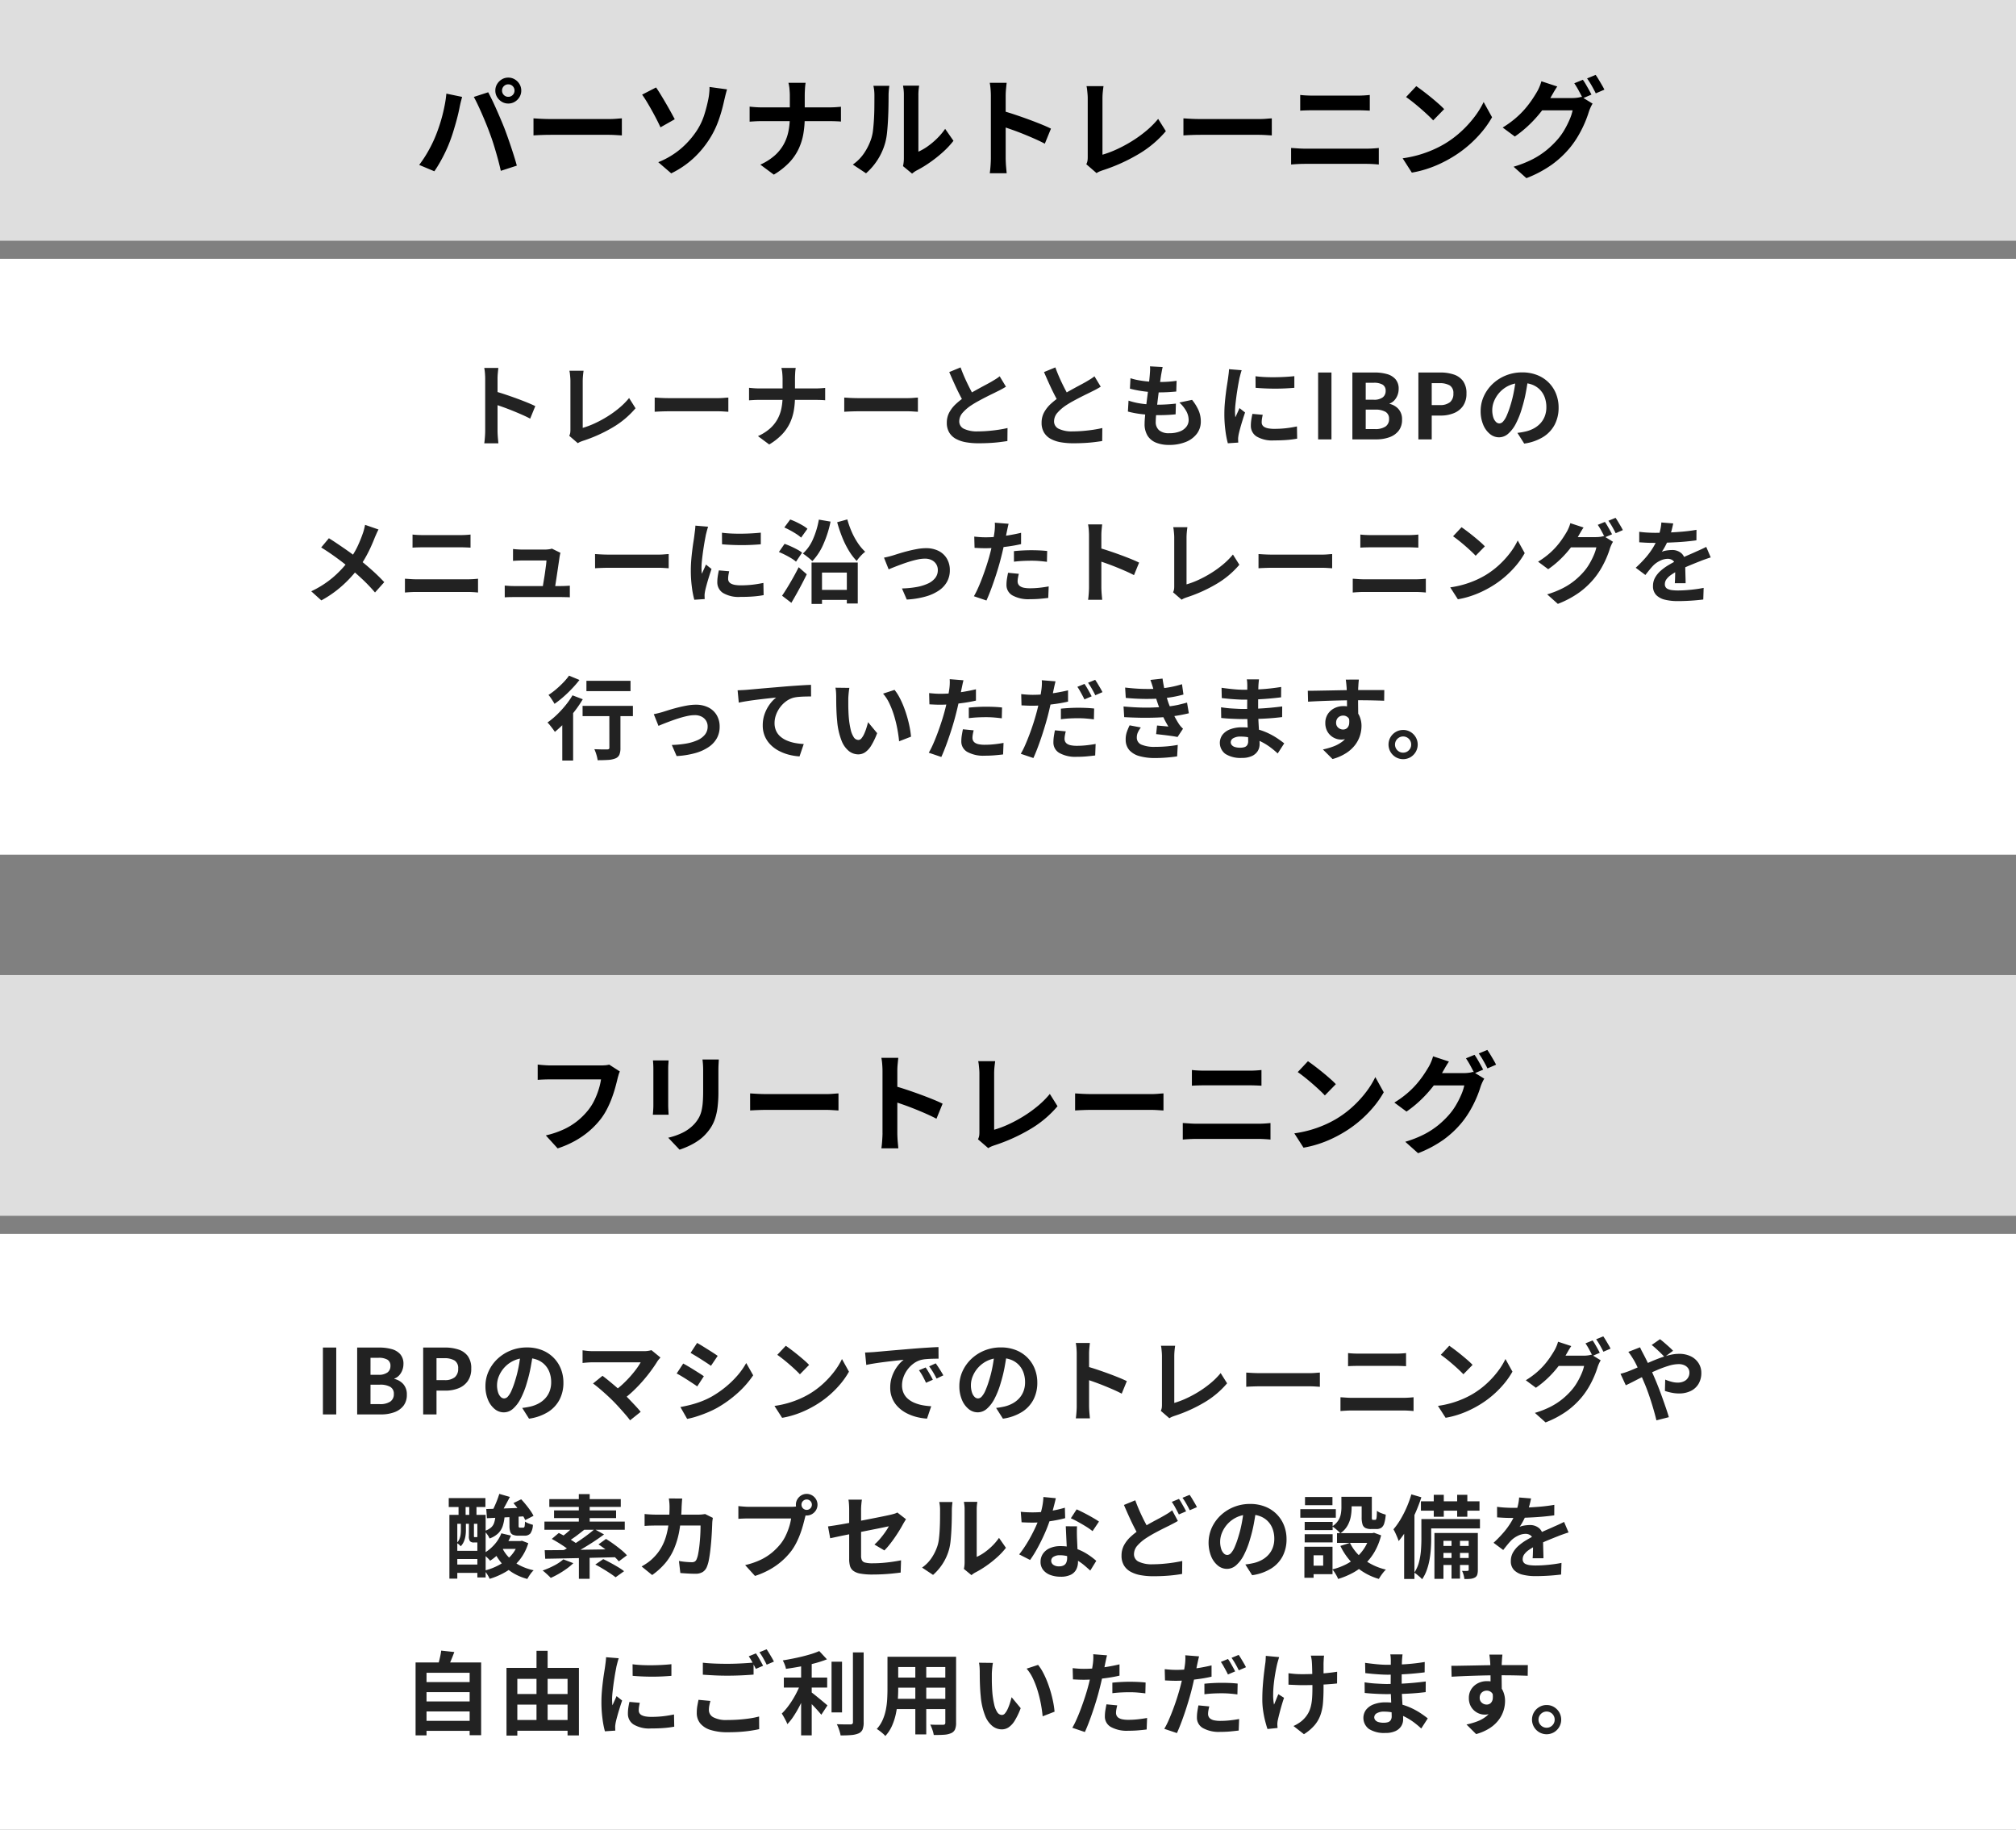 <svg xmlns="http://www.w3.org/2000/svg" width="335" height="304" viewBox="0 0 335 304">
  <rect x="0" y="0" width="335" height="304" fill="#808080" stroke="none"/>
  <g id="グループ_2522" data-name="グループ 2522" transform="translate(-20 -159)">
    <path id="パス_8993" data-name="パス 8993" d="M0,0H335V99H0Z" transform="translate(20 202)" fill="#fff"/>
    <path id="パス_8999" data-name="パス 8999" d="M0,0H335V99H0Z" transform="translate(20 364)" fill="#fff"/>
    <path id="パス_8994" data-name="パス 8994" d="M0,0H335V40H0Z" transform="translate(20 159)" fill="#dedede"/>
    <path id="パス_8997" data-name="パス 8997" d="M0,0H335V40H0Z" transform="translate(20 321)" fill="#dedede"/>
    <path id="パス_8995" data-name="パス 8995" d="M-87.376-1.437v-8.621q0-.4-.038-.911a7.333,7.333,0,0,0-.119-.9h2.344q-.042.39-.088.867t-.046.944v2.724q0,.878,0,1.791t0,1.748v2.357q0,.212.018.591t.056.783q.038.4.065.716h-2.345q.065-.437.108-1.039T-87.376-1.437Zm1.612-6.548q.747.2,1.674.509t1.874.654q.947.347,1.781.685t1.384.613l-.85,2.08q-.633-.337-1.4-.672t-1.556-.655q-.791-.319-1.541-.587t-1.366-.471ZM-73.408-.594a1.78,1.78,0,0,0,.165-.5,3.438,3.438,0,0,0,.03-.475V-9.706q0-.284-.027-.6t-.059-.607a3.941,3.941,0,0,0-.083-.494h2.355q-.062.424-.1.845t-.042.853v7.8a14.048,14.048,0,0,0,1.959-.736,18.95,18.95,0,0,0,2.093-1.124,17.367,17.367,0,0,0,1.993-1.433,12.315,12.315,0,0,0,1.663-1.667l1.069,1.7a14.741,14.741,0,0,1-3.8,3.188A24.458,24.458,0,0,1-71.1.231q-.149.05-.386.14a2.742,2.742,0,0,0-.5.261Zm14.2-6.352.695.042q.421.027.88.04t.839.013h8.057q.53,0,1-.04t.767-.055v2.36l-.773-.048q-.508-.033-.986-.033H-56.8q-.635,0-1.312.025t-1.1.055Zm21.247-3.167q0-.374-.047-.89a4.815,4.815,0,0,0-.148-.867h2.382a7.786,7.786,0,0,0-.092.885q-.03.534-.03.884V-7.14a13.756,13.756,0,0,1-.191,2.334,8.153,8.153,0,0,1-.666,2.113A7.243,7.243,0,0,1-38.062-.81,10.061,10.061,0,0,1-40.179.847L-42.048-.54a7.9,7.9,0,0,0,1.976-1.247,5.9,5.9,0,0,0,1.252-1.541,6.272,6.272,0,0,0,.662-1.8,10.048,10.048,0,0,0,.2-2.012v-2.974Zm-5.569,1.544q.342.038.782.071t.89.033h9.338q.521,0,.963-.031t.676-.058V-6.5q-.234-.027-.717-.044t-.937-.018H-41.81q-.489,0-.928.023t-.794.05ZM-27.71-6.946l.695.042q.421.027.88.04t.839.013h8.057q.53,0,1-.04t.767-.055v2.36l-.773-.048q-.508-.033-.986-.033H-25.3q-.635,0-1.312.025t-1.1.055ZM-.841-8.752q-.337.21-.7.409t-.785.4q-.347.178-.847.42t-1.079.537q-.579.3-1.162.617t-1.1.653A7.153,7.153,0,0,0-8.022-4.44,2.172,2.172,0,0,0-8.6-2.988a1.342,1.342,0,0,0,.781,1.232,5.023,5.023,0,0,0,2.343.428q.776,0,1.657-.072t1.731-.2q.85-.128,1.509-.287L-.6.276q-.632.1-1.378.19T-3.578.6q-.856.047-1.838.047A11.84,11.84,0,0,1-7.492.477,5.343,5.343,0,0,1-9.159-.088a2.927,2.927,0,0,1-1.108-1.054,3.091,3.091,0,0,1-.4-1.625A3.566,3.566,0,0,1-10.244-4.5,5.5,5.5,0,0,1-9.1-5.934,13.235,13.235,0,0,1-7.5-7.178q.533-.362,1.133-.7t1.179-.654q.579-.315,1.078-.58t.842-.463q.424-.252.756-.458a5.885,5.885,0,0,0,.629-.45Zm-7.541-3.206q.365,1,.779,1.913t.829,1.708q.415.791.76,1.423l-1.7,1q-.4-.684-.838-1.542t-.866-1.809q-.432-.951-.845-1.918ZM14.909-8.752q-.337.21-.7.409t-.785.4q-.347.178-.847.42t-1.079.537q-.579.3-1.162.617t-1.1.653A7.154,7.154,0,0,0,7.728-4.44a2.172,2.172,0,0,0-.574,1.452,1.342,1.342,0,0,0,.781,1.232,5.023,5.023,0,0,0,2.343.428q.776,0,1.657-.072t1.731-.2q.85-.128,1.509-.287L15.152.276q-.632.1-1.378.19T12.172.6q-.856.047-1.838.047A11.84,11.84,0,0,1,8.258.477,5.343,5.343,0,0,1,6.591-.088,2.927,2.927,0,0,1,5.483-1.142a3.091,3.091,0,0,1-.4-1.625A3.566,3.566,0,0,1,5.506-4.5,5.5,5.5,0,0,1,6.65-5.934a13.235,13.235,0,0,1,1.6-1.243q.533-.362,1.133-.7t1.179-.654q.579-.315,1.078-.58t.842-.463q.424-.252.756-.458a5.885,5.885,0,0,0,.629-.45ZM7.368-11.958q.365,1,.779,1.913t.829,1.708q.415.791.76,1.423l-1.7,1q-.4-.684-.838-1.542T6.329-9.266q-.432-.951-.845-1.918ZM25.2-12.021q-.092.406-.15.726t-.111.612q-.048.323-.131.91T24.623-8.44q-.1.746-.2,1.549t-.184,1.568q-.088.764-.139,1.391t-.051,1a1.783,1.783,0,0,0,.561,1.419,2.468,2.468,0,0,0,1.665.49,4.768,4.768,0,0,0,1.773-.289A2.489,2.489,0,0,0,29.143-2.1a1.811,1.811,0,0,0,.376-1.115,3.05,3.05,0,0,0-.4-1.487,5.782,5.782,0,0,0-1.142-1.419l2.108-.444a7.729,7.729,0,0,1,1.1,1.784,4.621,4.621,0,0,1,.354,1.807A3.312,3.312,0,0,1,30.9-.961,4.26,4.26,0,0,1,29.062.421a7.285,7.285,0,0,1-2.838.5,5.621,5.621,0,0,1-2.09-.363,2.979,2.979,0,0,1-1.425-1.14A3.63,3.63,0,0,1,22.2-2.615q0-.463.073-1.238t.186-1.708q.113-.934.238-1.9t.223-1.841q.1-.871.146-1.5.042-.524.048-.8a3.858,3.858,0,0,0-.024-.532ZM19.852-10.16a10.631,10.631,0,0,0,1.461.354q.8.139,1.636.207t1.594.068q.878,0,1.645-.055t1.329-.148L27.46-7.948q-.675.06-1.351.1t-1.62.043q-.754,0-1.582-.079T21.269-8.1q-.808-.143-1.509-.329Zm-.323,3.723a11.439,11.439,0,0,0,1.642.42,15.123,15.123,0,0,0,1.65.2q.816.054,1.575.054.691,0,1.487-.048T27.4-5.944l-.047,1.782q-.624.067-1.286.1T24.7-4.023a25.186,25.186,0,0,1-2.876-.158,15.809,15.809,0,0,1-2.4-.442Zm21.1-4.053q.692.093,1.554.134t1.758.029q.9-.012,1.717-.06t1.425-.115v1.934q-.686.06-1.512.1t-1.693.038q-.867,0-1.7-.038t-1.535-.1Zm1.2,6.405q-.085.376-.129.668a3.973,3.973,0,0,0-.044.595.887.887,0,0,0,.117.45.911.911,0,0,0,.366.339,2.193,2.193,0,0,0,.647.21,5.421,5.421,0,0,0,.972.074,17.343,17.343,0,0,0,1.894-.1q.886-.1,1.863-.3L47.55-.123a15.971,15.971,0,0,1-1.659.217q-.937.078-2.213.078A5.082,5.082,0,0,1,40.8-.485a2.082,2.082,0,0,1-.945-1.8,6.567,6.567,0,0,1,.066-.911q.066-.47.194-1.039Zm-3.5-7.406q-.053.148-.13.417t-.142.528q-.065.259-.1.394-.058.306-.153.811t-.192,1.127q-.1.622-.184,1.27T37.283-5.7q-.057.6-.057,1.049,0,.215.012.48a4.7,4.7,0,0,0,.046.5q.115-.256.232-.512l.234-.514q.117-.258.217-.5l.927.731q-.212.622-.431,1.326t-.389,1.329q-.17.625-.253,1.022-.03.162-.058.375a2.207,2.207,0,0,0-.025.328q0,.117.007.289t.018.33l-1.73.115a14.971,14.971,0,0,1-.4-2.069,20.735,20.735,0,0,1-.179-2.826q0-.845.071-1.712t.175-1.674q.1-.807.206-1.466t.166-1.095q.042-.315.092-.713t.062-.755ZM51.033,0V-11.112H53.25V0Zm5.693,0V-11.112H60.4a7.588,7.588,0,0,1,2.052.256A2.922,2.922,0,0,1,63.887-10a2.382,2.382,0,0,1,.529,1.637,2.8,2.8,0,0,1-.183,1,2.7,2.7,0,0,1-.517.859,2.01,2.01,0,0,1-.81.549V-5.9a2.833,2.833,0,0,1,1.483.862,2.53,2.53,0,0,1,.59,1.767,2.9,2.9,0,0,1-.565,1.839A3.355,3.355,0,0,1,62.876-.354,6.361,6.361,0,0,1,60.684,0Zm2.216-6.586h1.3a2.4,2.4,0,0,0,1.536-.4,1.31,1.31,0,0,0,.477-1.062A1.143,1.143,0,0,0,61.76-9.09a2.837,2.837,0,0,0-1.5-.314H58.943Zm0,4.875h1.546a3.024,3.024,0,0,0,1.731-.415,1.448,1.448,0,0,0,.6-1.277,1.276,1.276,0,0,0-.593-1.176,3.355,3.355,0,0,0-1.736-.364H58.943ZM67.694,0V-11.112h3.643a6.972,6.972,0,0,1,2.214.328A3.134,3.134,0,0,1,75.107-9.7a3.379,3.379,0,0,1,.574,2.079,3.516,3.516,0,0,1-.573,2.074,3.394,3.394,0,0,1-1.545,1.2,5.749,5.749,0,0,1-2.167.392H69.91V0ZM69.91-5.7h1.338a2.575,2.575,0,0,0,1.7-.479,1.779,1.779,0,0,0,.561-1.432,1.473,1.473,0,0,0-.593-1.347,3.267,3.267,0,0,0-1.743-.379H69.91Zm16.046-4.577q-.158,1.15-.395,2.435a23.439,23.439,0,0,1-.645,2.619,13.8,13.8,0,0,1-1.023,2.607A5.658,5.658,0,0,1,82.611-.935,2.3,2.3,0,0,1,81.1-.343a2.38,2.38,0,0,1-1.531-.563A3.864,3.864,0,0,1,78.455-2.46a5.8,5.8,0,0,1-.414-2.253,5.856,5.856,0,0,1,.527-2.453,6.556,6.556,0,0,1,1.464-2.05,6.949,6.949,0,0,1,2.192-1.4,7.107,7.107,0,0,1,2.709-.512,6.691,6.691,0,0,1,2.512.448,5.586,5.586,0,0,1,1.909,1.248A5.5,5.5,0,0,1,90.571-7.57a6.153,6.153,0,0,1,.423,2.292,6.041,6.041,0,0,1-.643,2.818A5.341,5.341,0,0,1,88.439-.405,8.145,8.145,0,0,1,85.28.7L84.148-1.079q.437-.05.767-.111t.637-.129a5.431,5.431,0,0,0,1.34-.512,4.191,4.191,0,0,0,1.084-.843A3.674,3.674,0,0,0,88.7-3.851a4.11,4.11,0,0,0,.26-1.493,4.715,4.715,0,0,0-.267-1.62A3.589,3.589,0,0,0,87.9-8.243a3.538,3.538,0,0,0-1.277-.839,4.7,4.7,0,0,0-1.729-.3,4.971,4.971,0,0,0-2.112.426,4.847,4.847,0,0,0-1.547,1.106,4.892,4.892,0,0,0-.948,1.462A3.9,3.9,0,0,0,79.97-4.9a3.854,3.854,0,0,0,.175,1.252,1.826,1.826,0,0,0,.442.75.82.82,0,0,0,.563.248.871.871,0,0,0,.623-.32,3.586,3.586,0,0,0,.6-.982,14.4,14.4,0,0,0,.608-1.674,20.078,20.078,0,0,0,.578-2.3,23.993,23.993,0,0,0,.342-2.408ZM-105.1,14.974q-.145.255-.33.671t-.3.684q-.282.738-.683,1.617t-.908,1.767a14.68,14.68,0,0,1-1.133,1.7,21.923,21.923,0,0,1-1.563,1.828,19.221,19.221,0,0,1-2,1.813,18.473,18.473,0,0,1-2.586,1.7l-1.677-1.515a16.411,16.411,0,0,0,3.535-2.243,17.926,17.926,0,0,0,2.663-2.805,12.684,12.684,0,0,0,1.453-2.326,22.122,22.122,0,0,0,.935-2.285,6.863,6.863,0,0,0,.205-.692q.1-.4.155-.687Zm-8.248,1.45q.567.348,1.206.776t1.29.876q.651.447,1.247.882t1.064.809q1.205.935,2.347,1.955t2.046,2l-1.538,1.714a27.076,27.076,0,0,0-2.008-2.116q-1.026-.967-2.208-1.952-.405-.345-.927-.752t-1.131-.856q-.61-.449-1.283-.907t-1.385-.894Zm13.9-.612q.405.05.892.071t.867.021h6.212q.454,0,.9-.027t.765-.065v2.175q-.32-.018-.8-.036t-.868-.018h-6.2q-.427,0-.908.013t-.862.04Zm-1.262,7.339q.447.027.941.061t.939.034h8.611q.382,0,.824-.027t.829-.068v2.293q-.4-.042-.862-.067t-.792-.025h-8.611q-.445,0-.951.027t-.929.065Zm25.844-4.3a2.2,2.2,0,0,0-.084.324q-.034.182-.058.3-.042.313-.124.865t-.182,1.225q-.1.672-.2,1.341t-.189,1.226q-.084.557-.144.881h-2.056q.057-.3.135-.79t.175-1.069q.1-.579.178-1.162t.145-1.078q.063-.5.075-.792h-4.056q-.358,0-.768.019t-.732.046V18.212q.2.027.47.048t.547.034q.277.013.469.013h3.849q.16,0,.381-.019t.432-.056a1.013,1.013,0,0,0,.3-.087Zm-9.263,5.438q.3.027.694.053t.782.027h7.87q.28,0,.728-.019t.745-.046v1.934q-.155-.015-.422-.021l-.54-.012q-.273-.006-.478-.006h-7.9q-.39,0-.718.008t-.758.034Zm15.008-5.236.695.042q.421.027.88.04t.839.013h8.057q.53,0,1-.04t.767-.055v2.36l-.773-.048q-.508-.033-.986-.033h-8.061q-.635,0-1.312.025t-1.1.055Zm21.089-3.544q.692.093,1.554.134t1.758.029q.9-.012,1.717-.06t1.425-.115v1.934q-.686.06-1.512.1t-1.693.038q-.867,0-1.7-.038t-1.535-.1Zm1.2,6.405q-.085.376-.129.668a3.973,3.973,0,0,0-.044.595.887.887,0,0,0,.117.45.911.911,0,0,0,.366.339,2.193,2.193,0,0,0,.647.21,5.421,5.421,0,0,0,.972.074,17.343,17.343,0,0,0,1.894-.1q.886-.1,1.863-.3l.038,2.028a15.971,15.971,0,0,1-1.659.217q-.937.078-2.213.078a5.082,5.082,0,0,1-2.88-.657,2.082,2.082,0,0,1-.945-1.8,6.567,6.567,0,0,1,.066-.911q.066-.47.194-1.039Zm-3.5-7.406q-.053.148-.13.417t-.142.528q-.065.259-.1.394-.058.306-.153.811t-.192,1.127q-.1.622-.184,1.27t-.143,1.243q-.057.6-.057,1.049,0,.215.012.48a4.7,4.7,0,0,0,.046.5q.115-.256.232-.512l.234-.514q.117-.258.217-.5l.927.731q-.212.622-.431,1.326t-.389,1.329q-.17.625-.253,1.022-.03.162-.058.375a2.207,2.207,0,0,0-.025.328q0,.117.007.289t.018.33l-1.73.115a14.971,14.971,0,0,1-.4-2.069,20.735,20.735,0,0,1-.179-2.826q0-.845.071-1.712t.175-1.674q.1-.807.206-1.466T-52.6,15.8q.042-.315.092-.713t.062-.755Zm17.189,5.955h7.678v6.807h-1.816V22.128h-4.125v5.215h-1.737Zm.959,4.543h5.831v1.664h-5.831Zm.262-11.672,1.936.329A17.978,17.978,0,0,1-31.17,17.4a9.636,9.636,0,0,1-1.845,2.835,4.745,4.745,0,0,0-.444-.414q-.286-.24-.595-.475a6.2,6.2,0,0,0-.533-.371,6.987,6.987,0,0,0,1.694-2.422A13.948,13.948,0,0,0-31.931,13.336ZM-27.2,13.3a15.329,15.329,0,0,0,.72,2.035A11.777,11.777,0,0,0-25.46,17.21a8.029,8.029,0,0,0,1.231,1.461,5.45,5.45,0,0,0-.5.437,7.424,7.424,0,0,0-.514.556,5.99,5.99,0,0,0-.4.537,9.585,9.585,0,0,1-1.336-1.767,15.378,15.378,0,0,1-1.09-2.221,22.987,22.987,0,0,1-.818-2.449ZM-37.67,14.638l.98-1.324a9.939,9.939,0,0,1,1.031.433q.542.262,1.033.548a5.354,5.354,0,0,1,.8.557l-1.054,1.47a5.385,5.385,0,0,0-.761-.581q-.472-.307-1.008-.6T-37.67,14.638Zm-.9,4.075.942-1.354a11.094,11.094,0,0,1,1.041.415q.551.25,1.053.521a5.514,5.514,0,0,1,.818.523l-1.009,1.5a5.378,5.378,0,0,0-.772-.555q-.477-.292-1.022-.568T-38.569,18.713Zm.527,7.262q.393-.573.868-1.347t.967-1.65q.493-.876.924-1.739l1.345,1.174q-.379.783-.807,1.6t-.873,1.613q-.444.795-.879,1.528Zm16.936-6.326q.341-.063.8-.179t.794-.221q.382-.123,1.01-.317t1.384-.386q.755-.192,1.531-.331a8.321,8.321,0,0,1,1.456-.138,4.587,4.587,0,0,1,2.083.448A3.325,3.325,0,0,1-10.665,19.8a3.726,3.726,0,0,1,.5,1.961,3.9,3.9,0,0,1-.446,1.856,4.245,4.245,0,0,1-1.346,1.475A7.548,7.548,0,0,1-14.2,26.112a14.329,14.329,0,0,1-3.121.5l-.8-1.845a16,16,0,0,0,2.37-.226,7.868,7.868,0,0,0,1.893-.561,3.292,3.292,0,0,0,1.251-.933,2.082,2.082,0,0,0,.445-1.326,1.815,1.815,0,0,0-.268-.992,1.864,1.864,0,0,0-.745-.668,2.476,2.476,0,0,0-1.14-.244,5.845,5.845,0,0,0-1.17.132q-.643.132-1.328.343t-1.345.452q-.661.242-1.226.464t-.947.391ZM-.4,14.024q-.083.309-.173.742t-.143.675q-.1.512-.258,1.248t-.341,1.555q-.188.819-.387,1.577-.2.787-.48,1.714t-.606,1.878q-.321.951-.653,1.815t-.641,1.54l-2.084-.707a14.191,14.191,0,0,0,.7-1.387q.368-.822.72-1.766t.658-1.877q.307-.933.517-1.716.147-.533.277-1.09t.241-1.08q.11-.524.188-.982t.123-.8a8.355,8.355,0,0,0,.064-.838,5.624,5.624,0,0,0-.016-.683Zm-3.826,2.245q.922,0,1.91-.088t2-.258q1.011-.169,1.989-.4V17.4q-.93.218-1.98.368T-2.374,18q-1.019.083-1.866.083-.54,0-.979-.021l-.838-.039-.05-1.869q.585.06,1.009.088T-4.222,16.269Zm4.711,2.3q.637-.068,1.4-.11t1.49-.042q.64,0,1.307.028t1.328.1l-.042,1.8q-.562-.075-1.225-.132T3.39,20.161q-.77,0-1.48.037t-1.42.124ZM1.3,22.338q-.082.315-.142.654a3.451,3.451,0,0,0-.06.59,1.057,1.057,0,0,0,.1.459.949.949,0,0,0,.325.367,1.723,1.723,0,0,0,.627.244,4.925,4.925,0,0,0,1,.086,14.721,14.721,0,0,0,1.53-.081q.774-.081,1.582-.228l-.073,1.914q-.632.078-1.391.144t-1.661.066a5.485,5.485,0,0,1-2.89-.625,1.963,1.963,0,0,1-1-1.755,6.461,6.461,0,0,1,.086-1.045q.086-.525.179-.964ZM12.96,24.563V15.942q0-.4-.038-.911a7.332,7.332,0,0,0-.119-.9h2.344q-.042.39-.088.867t-.046.944v2.724q0,.878,0,1.791t0,1.748v2.357q0,.212.018.591t.056.783q.038.4.065.716H12.809q.065-.437.108-1.039T12.96,24.563Zm1.612-6.548q.747.2,1.674.509t1.874.654q.947.347,1.781.685t1.384.613l-.85,2.08q-.633-.337-1.4-.672t-1.556-.655q-.791-.319-1.541-.587t-1.366-.471Zm12.356,7.391a1.78,1.78,0,0,0,.165-.5,3.437,3.437,0,0,0,.03-.475V16.294q0-.284-.027-.6t-.059-.607a3.941,3.941,0,0,0-.083-.494H29.31q-.062.424-.1.845t-.042.853v7.8a14.048,14.048,0,0,0,1.959-.736,18.951,18.951,0,0,0,2.093-1.124,17.367,17.367,0,0,0,1.993-1.433,12.314,12.314,0,0,0,1.663-1.667l1.069,1.7a14.741,14.741,0,0,1-3.8,3.188,24.458,24.458,0,0,1-4.908,2.215q-.149.05-.386.14a2.742,2.742,0,0,0-.5.261Zm14.2-6.352.695.042q.421.027.88.04t.839.013H51.6q.53,0,1-.04t.767-.055v2.36l-.773-.048q-.508-.033-.986-.033H43.539q-.635,0-1.312.025t-1.1.055Zm16.922-3.241q.405.05.892.071t.867.021h6.212q.454,0,.9-.027t.765-.065v2.175q-.32-.018-.8-.036t-.868-.018h-6.2q-.427,0-.908.013t-.862.04Zm-1.262,7.339q.447.027.941.061t.939.034h8.611q.382,0,.824-.027t.829-.068v2.293q-.4-.042-.862-.067t-.792-.025H58.666q-.445,0-.951.027t-.929.065Zm18.08-8.558q.393.27.918.666t1.083.85q.558.454,1.054.887a11.127,11.127,0,0,1,.816.776L77.21,19.335q-.293-.317-.755-.751t-1-.9q-.538-.466-1.063-.883t-.937-.7Zm-1.883,9.993a15.876,15.876,0,0,0,4.134-1.149,14.849,14.849,0,0,0,1.615-.813,13.975,13.975,0,0,0,2.341-1.736,15.326,15.326,0,0,0,1.858-2.032A11.713,11.713,0,0,0,84.2,16.8l1.163,2.1a13.277,13.277,0,0,1-1.4,2.018,16.331,16.331,0,0,1-1.882,1.906,16.137,16.137,0,0,1-2.264,1.632,18.187,18.187,0,0,1-1.647.874,15.989,15.989,0,0,1-1.873.736,14.485,14.485,0,0,1-2.042.5Zm25.7-10.875a7.371,7.371,0,0,1,.414.644q.219.378.427.753t.349.658l-1.2.514q-.233-.462-.554-1.056A10.8,10.8,0,0,0,97.5,14.2Zm1.772-.677q.2.282.427.661t.443.747q.215.367.341.632l-1.192.514q-.232-.475-.565-1.061a10.647,10.647,0,0,0-.64-1.006Zm-.425,3.979a4.762,4.762,0,0,0-.265.5q-.134.289-.234.575a14.724,14.724,0,0,1-.55,1.513,16.106,16.106,0,0,1-.87,1.751,12.923,12.923,0,0,1-1.2,1.745,13.543,13.543,0,0,1-2.5,2.348,16.118,16.118,0,0,1-3.545,1.886l-1.774-1.583A15.078,15.078,0,0,0,91.738,24.7a11.291,11.291,0,0,0,1.932-1.258,12.485,12.485,0,0,0,1.469-1.415,8.481,8.481,0,0,0,.957-1.324,12.481,12.481,0,0,0,.75-1.475,6.754,6.754,0,0,0,.422-1.288H92.215l.691-1.7h4.286a5.474,5.474,0,0,0,.7-.046,3.144,3.144,0,0,0,.6-.129Zm-4.891-2.371q-.269.394-.526.841l-.394.686a15.393,15.393,0,0,1-1.252,1.873,17.2,17.2,0,0,1-1.688,1.878,15.775,15.775,0,0,1-2.018,1.649l-1.68-1.248a13.712,13.712,0,0,0,1.74-1.247,12.038,12.038,0,0,0,1.31-1.286,13.708,13.708,0,0,0,.954-1.23q.4-.589.681-1.067a5.106,5.106,0,0,0,.377-.73,5.854,5.854,0,0,0,.3-.84Zm14.9-.679q-.082.418-.244,1.06a12.111,12.111,0,0,1-.483,1.452q-.233.553-.541,1.147a9.294,9.294,0,0,1-.632,1.057,2.468,2.468,0,0,1,.5-.163,5.223,5.223,0,0,1,.627-.1,5.7,5.7,0,0,1,.574-.033,2.308,2.308,0,0,1,1.566.542,1.993,1.993,0,0,1,.627,1.594q0,.305.006.738t.019.906q.013.473.027.928t.013.812h-1.8q.027-.26.04-.609t.021-.741q.007-.391.012-.758t0-.672a1.168,1.168,0,0,0-.382-1,1.4,1.4,0,0,0-.85-.279,2.9,2.9,0,0,0-1.265.309,4.11,4.11,0,0,0-1.078.729q-.327.332-.661.739t-.721.909l-1.608-1.2A20.93,20.93,0,0,0,105.5,19.6a12.488,12.488,0,0,0,1.213-1.664,10.225,10.225,0,0,0,.809-1.651,9.95,9.95,0,0,0,.369-1.254,7.319,7.319,0,0,0,.176-1.224Zm-5.65,1.389q.583.087,1.327.13t1.314.043q.988,0,2.168-.047t2.4-.153q1.216-.107,2.306-.3l-.011,1.744q-.792.112-1.715.2T110.3,17.1q-.952.052-1.82.075t-1.547.022q-.307,0-.745-.007t-.907-.036l-.888-.055Zm11.882,4.26q-.232.068-.556.179t-.648.229q-.324.118-.579.225-.726.283-1.708.688t-2.034.946a8.358,8.358,0,0,0-1.146.694,3,3,0,0,0-.707.7,1.353,1.353,0,0,0-.243.776.824.824,0,0,0,.543.833,2.5,2.5,0,0,0,.68.169,7.8,7.8,0,0,0,.953.051q.959,0,2.119-.116t2.15-.313l-.062,1.931q-.49.063-1.222.129t-1.523.1q-.79.036-1.507.036a8.808,8.808,0,0,1-2.1-.228,3,3,0,0,1-1.464-.775,2.06,2.06,0,0,1-.538-1.508,2.81,2.81,0,0,1,.358-1.413,4.359,4.359,0,0,1,.941-1.137,8.925,8.925,0,0,1,1.279-.924q.7-.416,1.367-.749.7-.367,1.256-.619t1.041-.46q.485-.207.931-.415.439-.19.847-.378t.825-.4Zm-186.827,20.5h7.328v1.714h-7.328Zm3.806,4.673H-64.9v6.479a2.954,2.954,0,0,1-.173,1.123,1.2,1.2,0,0,1-.673.623,3.915,3.915,0,0,1-1.206.246q-.722.048-1.735.048a5.856,5.856,0,0,0-.208-.917,6.759,6.759,0,0,0-.338-.912l.868.028q.433.013.777.012t.479-.005a.5.5,0,0,0,.292-.067.273.273,0,0,0,.078-.223Zm-4.446-.513h8.363v1.71H-71.19Zm-3.374,1.772,1.575-1.583.229.089v8.813h-1.8Zm1.7-3.52,1.707.653a18.717,18.717,0,0,1-1.356,1.994,23.469,23.469,0,0,1-1.62,1.882,18.32,18.32,0,0,1-1.661,1.544q-.124-.2-.343-.491t-.457-.59a5.166,5.166,0,0,0-.426-.478,12.7,12.7,0,0,0,1.536-1.266A17.272,17.272,0,0,0-74.039,44.2,13.108,13.108,0,0,0-72.865,42.521Zm-.575-3.27,1.734.718A18.691,18.691,0,0,1-72.94,41.4q-.691.729-1.44,1.385a16.5,16.5,0,0,1-1.473,1.155q-.112-.209-.289-.485t-.366-.549a3.749,3.749,0,0,0-.351-.443,11.869,11.869,0,0,0,1.278-.954,15.84,15.84,0,0,0,1.216-1.147A9.322,9.322,0,0,0-73.439,39.251Zm14.083,6.4q.341-.063.8-.179t.794-.221q.382-.123,1.01-.317t1.384-.386q.755-.192,1.531-.331a8.321,8.321,0,0,1,1.456-.138,4.587,4.587,0,0,1,2.083.448A3.325,3.325,0,0,1-48.915,45.8a3.726,3.726,0,0,1,.5,1.961,3.9,3.9,0,0,1-.446,1.856,4.245,4.245,0,0,1-1.346,1.475,7.548,7.548,0,0,1-2.237,1.024,14.329,14.329,0,0,1-3.121.5l-.8-1.845A15.994,15.994,0,0,0-54,50.542a7.869,7.869,0,0,0,1.893-.561,3.292,3.292,0,0,0,1.251-.933,2.082,2.082,0,0,0,.445-1.326,1.815,1.815,0,0,0-.268-.992,1.864,1.864,0,0,0-.745-.668,2.476,2.476,0,0,0-1.14-.244,5.844,5.844,0,0,0-1.17.132q-.643.132-1.328.343t-1.345.452q-.661.242-1.226.464t-.947.391Zm13.929-3.967q.443-.015.851-.037t.621-.037l1.146-.1q.681-.063,1.525-.137t1.805-.154q.961-.08,2-.17.776-.063,1.554-.116t1.475-.094q.7-.042,1.22-.057l.012,1.928q-.4,0-.929.012t-1.045.052a5.549,5.549,0,0,0-.926.137,3.686,3.686,0,0,0-1.253.606,4.761,4.761,0,0,0-1.01,1.01,4.818,4.818,0,0,0-.668,1.251,3.97,3.97,0,0,0-.238,1.341,3.091,3.091,0,0,0,.257,1.3,2.78,2.78,0,0,0,.718.958,4.063,4.063,0,0,0,1.074.658,6.519,6.519,0,0,0,1.325.4,10.643,10.643,0,0,0,1.476.175l-.7,2.058a9.234,9.234,0,0,1-1.837-.3,7.657,7.657,0,0,1-1.67-.662,5.534,5.534,0,0,1-1.359-1.029,4.526,4.526,0,0,1-.915-1.393,4.5,4.5,0,0,1-.331-1.763,5.546,5.546,0,0,1,.345-1.991,6.3,6.3,0,0,1,.861-1.583,5.292,5.292,0,0,1,1.022-1.054L-40.041,43q-.591.065-1.277.145t-1.388.173q-.7.093-1.356.2t-1.174.223Zm18.571-.4q-.05.266-.089.611t-.063.674q-.025.329-.028.544,0,.485,0,1.015t.026,1.072q.018.542.067,1.091a14.055,14.055,0,0,0,.3,1.9,3.859,3.859,0,0,0,.513,1.284.934.934,0,0,0,.788.46.676.676,0,0,0,.506-.285,3.177,3.177,0,0,0,.449-.742,8.382,8.382,0,0,0,.367-.97q.16-.513.27-.954l1.51,1.824a11.832,11.832,0,0,1-.991,2.073,3.573,3.573,0,0,1-1.017,1.111,2.053,2.053,0,0,1-1.132.338,2.536,2.536,0,0,1-1.54-.536,4.127,4.127,0,0,1-1.236-1.747,11.454,11.454,0,0,1-.724-3.215q-.072-.7-.109-1.46t-.047-1.455q-.009-.692-.009-1.144,0-.315-.025-.745a5.329,5.329,0,0,0-.1-.773Zm7.507.331a7.63,7.63,0,0,1,.814,1.247,14.357,14.357,0,0,1,.719,1.579q.328.845.579,1.722t.411,1.708a14.165,14.165,0,0,1,.214,1.52l-1.98.768q-.082-.914-.281-1.994a20.92,20.92,0,0,0-.525-2.175,14.838,14.838,0,0,0-.785-2.074,7.043,7.043,0,0,0-1.073-1.676ZM-7.9,40.024q-.083.309-.173.742t-.142.675q-.105.512-.258,1.248t-.341,1.555Q-9,45.063-9.2,45.821q-.2.787-.48,1.714t-.606,1.878q-.321.951-.653,1.815t-.641,1.54l-2.084-.707a14.191,14.191,0,0,0,.7-1.387q.368-.822.72-1.766t.658-1.877q.307-.933.517-1.716.147-.533.278-1.09t.241-1.08q.11-.524.188-.982t.123-.8a8.355,8.355,0,0,0,.064-.838,5.624,5.624,0,0,0-.016-.683Zm-3.826,2.245q.922,0,1.91-.088t2-.258q1.011-.169,1.989-.4V43.4q-.93.218-1.98.368T-9.874,44q-1.019.083-1.866.083-.54,0-.979-.021l-.838-.039-.05-1.869q.585.06,1.009.088T-11.722,42.269Zm4.711,2.3q.637-.068,1.4-.11t1.49-.042q.64,0,1.307.028t1.328.1l-.042,1.8q-.562-.075-1.225-.132t-1.355-.057q-.77,0-1.48.037t-1.42.124Zm.811,3.771q-.082.315-.142.654a3.451,3.451,0,0,0-.06.59,1.057,1.057,0,0,0,.1.459.949.949,0,0,0,.325.367,1.723,1.723,0,0,0,.627.244,4.925,4.925,0,0,0,1,.086,14.721,14.721,0,0,0,1.53-.081q.774-.081,1.582-.228l-.073,1.914q-.632.078-1.391.144t-1.661.066a5.485,5.485,0,0,1-2.89-.625,1.963,1.963,0,0,1-1-1.755,6.461,6.461,0,0,1,.086-1.045q.086-.525.179-.964ZM7.4,40.2q-.083.309-.179.742l-.148.675q-.105.511-.258,1.248t-.335,1.555q-.183.819-.381,1.577-.207.787-.486,1.714t-.6,1.878q-.321.951-.653,1.815t-.641,1.539l-2.1-.706a11.927,11.927,0,0,0,.708-1.387q.363-.822.72-1.766t.658-1.877q.3-.933.511-1.716.147-.533.278-1.09t.247-1.08q.116-.524.194-.982t.123-.8A8.363,8.363,0,0,0,5.13,40.7a5.619,5.619,0,0,0-.016-.683ZM3.578,42.442q.922,0,1.91-.088t2-.257q1.011-.169,1.989-.4v1.872q-.93.218-1.98.368t-2.07.233q-1.019.082-1.866.082-.552,0-.984-.021l-.833-.039-.05-1.869q.585.06,1,.088T3.578,42.442Zm4.711,2.3q.637-.068,1.4-.11t1.49-.042q.64,0,1.307.028t1.328.1l-.042,1.8q-.562-.075-1.225-.132t-1.355-.057q-.782,0-1.486.037T8.29,46.5ZM9.1,48.511q-.082.315-.142.654a3.452,3.452,0,0,0-.06.591,1.057,1.057,0,0,0,.1.459.949.949,0,0,0,.325.367,1.723,1.723,0,0,0,.627.244,4.925,4.925,0,0,0,1,.086,14.78,14.78,0,0,0,1.524-.081q.78-.081,1.587-.228l-.073,1.914q-.632.078-1.391.15t-1.661.072a5.443,5.443,0,0,1-2.89-.63,1.976,1.976,0,0,1-1-1.761,6.921,6.921,0,0,1,.08-1.045q.08-.525.173-.965Zm3.108-7.881a7.614,7.614,0,0,1,.416.644q.221.378.428.754t.349.66l-1.2.514q-.147-.312-.348-.683t-.411-.746a5.956,5.956,0,0,0-.419-.657Zm1.776-.68q.2.282.428.663t.445.75q.215.369.341.634l-1.192.514q-.232-.478-.566-1.066a10.758,10.758,0,0,0-.641-1.008Zm4.98,1.284q1.649.192,3.034.226t2.578-.051a17.978,17.978,0,0,0,1.968-.263,17.354,17.354,0,0,0,1.869-.469l.242,1.717a18.033,18.033,0,0,1-1.762.4q-.95.168-1.927.25-1.16.085-2.672.077t-3.225-.166ZM18.7,44.378q1.355.123,2.6.167t2.341,0q1.1-.041,2-.126a16.106,16.106,0,0,0,2.081-.3q.871-.2,1.528-.388l.3,1.775q-.672.165-1.489.314t-1.733.257q-.947.1-2.186.145t-2.607.026q-1.368-.023-2.727-.1Zm5-2.725q-.107-.419-.242-.833t-.292-.855l2.014-.222q.1.716.24,1.394t.327,1.306q.182.628.371,1.214.181.516.471,1.17t.634,1.3q.345.647.686,1.171a4.5,4.5,0,0,0,.309.4,5.136,5.136,0,0,0,.363.376l-.907,1.374q-.42-.088-1.047-.176t-1.292-.166q-.665-.078-1.219-.134l.15-1.431,1.011.089q.545.049.874.086a18.186,18.186,0,0,1-1.024-1.96q-.426-.96-.707-1.777-.18-.53-.3-.916t-.218-.718Q23.806,42.016,23.7,41.652Zm-2.127,6.21a5.316,5.316,0,0,0-.468.769,1.97,1.97,0,0,0-.2.889,1.238,1.238,0,0,0,.775,1.2,5.5,5.5,0,0,0,2.265.365q1.058,0,2.011-.087t1.754-.24l-.105,1.907q-.78.123-1.755.2t-1.9.078a9.4,9.4,0,0,1-2.587-.314,3.507,3.507,0,0,1-1.686-.979,2.583,2.583,0,0,1-.621-1.731,3.752,3.752,0,0,1,.189-1.3,9.968,9.968,0,0,1,.464-1.109ZM41.207,39.87q-.027.224-.053.5t-.042.566q-.012.294-.023.8t-.017,1.1q-.006.6-.006,1.189v1.068q0,.624.036,1.4t.085,1.558q.049.786.085,1.472t.036,1.13a2.108,2.108,0,0,1-.326,1.153,2.232,2.232,0,0,1-.981.818,3.9,3.9,0,0,1-1.641.3,4.7,4.7,0,0,1-2.73-.66,2.284,2.284,0,0,1-.485-3.189,2.906,2.906,0,0,1,1.275-.906,5.37,5.37,0,0,1,1.978-.329,9.694,9.694,0,0,1,2.3.262,10.449,10.449,0,0,1,1.961.679,11.873,11.873,0,0,1,1.578.879q.688.462,1.163.847l-1.084,1.678a14.43,14.43,0,0,0-1.2-1.005,10.177,10.177,0,0,0-1.451-.905A8.653,8.653,0,0,0,40,49.623a6.893,6.893,0,0,0-1.847-.243,2.269,2.269,0,0,0-1.216.27.777.777,0,0,0-.424.658.733.733,0,0,0,.177.487,1.1,1.1,0,0,0,.525.321,2.886,2.886,0,0,0,.863.111,2.4,2.4,0,0,0,.705-.092.842.842,0,0,0,.463-.335,1.172,1.172,0,0,0,.165-.667q0-.338-.028-.954t-.057-1.357q-.028-.741-.057-1.464t-.028-1.267q0-.538.006-1.138t.006-1.182q0-.582.006-1.072t.006-.8q0-.2-.019-.511a3.036,3.036,0,0,0-.069-.515Zm-6.221,1.4q.4.06.9.12t1.014.112q.517.052.981.075t.81.023q1.534,0,3.049-.1t3.153-.365l-.012,1.72q-.763.1-1.771.192t-2.141.144q-1.133.054-2.264.054-.473,0-1.15-.039t-1.356-.1q-.679-.066-1.176-.123Zm-.083,3.24q.365.06.86.118t1.014.088q.519.03.981.052t.759.023q1.392,0,2.525-.057t2.122-.15q.989-.093,1.9-.211l-.012,1.767q-.773.093-1.506.157t-1.487.1q-.755.041-1.625.057t-1.944.017q-.433,0-1.082-.024T36.1,46.386q-.667-.045-1.17-.1Zm22.9-4.605-.038.381q-.027.266-.04.527T57.7,41.2q-.015.3-.021.8t-.006,1.123q0,.615.007,1.238t.015,1.168q.008.545.008.905l-1.871-.63v-.756q0-.472,0-1.037T55.817,42.9q-.008-.552-.021-1t-.028-.682q-.035-.454-.075-.809t-.067-.493Zm-8.485,1.865q.672,0,1.511-.016t1.751-.031l1.8-.035q.89-.017,1.665-.026t1.343-.009q.573,0,1.252,0t1.337,0l1.2,0,.852,0-.023,1.772q-.7-.03-1.854-.057t-2.82-.027q-1.02,0-2.072.021t-2.084.053q-1.032.032-2,.074t-1.815.094Zm8.123,4.439a5.992,5.992,0,0,1-.3,2.036,2.482,2.482,0,0,1-.875,1.22,2.454,2.454,0,0,1-1.451.409,2.487,2.487,0,0,1-.885-.173,2.669,2.669,0,0,1-.842-.52,2.611,2.611,0,0,1-.622-.86,2.825,2.825,0,0,1-.237-1.194,2.658,2.658,0,0,1,.409-1.483,2.8,2.8,0,0,1,1.092-.977,3.24,3.24,0,0,1,1.5-.349,2.936,2.936,0,0,1,1.658.444,2.785,2.785,0,0,1,1.012,1.194,4.033,4.033,0,0,1,.341,1.688A5.315,5.315,0,0,1,58,49.179a5.123,5.123,0,0,1-.791,1.551A5.82,5.82,0,0,1,55.728,52.1a8.064,8.064,0,0,1-2.3,1.011l-1.6-1.592a11.856,11.856,0,0,0,1.781-.514,5.59,5.59,0,0,0,1.45-.8,3.4,3.4,0,0,0,.973-1.185,3.752,3.752,0,0,0,.35-1.689,1.5,1.5,0,0,0-.348-1.086,1.144,1.144,0,0,0-.849-.354,1.245,1.245,0,0,0-.554.132,1.07,1.07,0,0,0-.439.4,1.221,1.221,0,0,0-.169.665,1.022,1.022,0,0,0,.356.818,1.21,1.21,0,0,0,.808.3.989.989,0,0,0,.64-.224,1.183,1.183,0,0,0,.367-.752,3.386,3.386,0,0,0-.156-1.409Zm7.715,2.07a2.331,2.331,0,0,1,1.226.328,2.5,2.5,0,0,1,.872.878,2.432,2.432,0,0,1,0,2.438,2.49,2.49,0,0,1-.873.881,2.443,2.443,0,0,1-2.444,0,2.475,2.475,0,0,1-.879-.881,2.431,2.431,0,0,1,0-2.438,2.479,2.479,0,0,1,.881-.878A2.347,2.347,0,0,1,65.152,48.283Zm0,3.77a1.287,1.287,0,0,0,.95-.393,1.3,1.3,0,0,0,.39-.953,1.331,1.331,0,0,0-1.342-1.342,1.3,1.3,0,0,0-.668.18,1.39,1.39,0,0,0-.492.486,1.335,1.335,0,0,0,0,1.358,1.378,1.378,0,0,0,.489.486A1.307,1.307,0,0,0,65.156,52.053Z" transform="translate(188 232)" fill="#222"/>
    <path id="パス_9000" data-name="パス 9000" d="M19.658,17V5.888h2.216V17Zm5.693,0V5.888H29.02a7.588,7.588,0,0,1,2.052.256A2.922,2.922,0,0,1,32.512,7a2.382,2.382,0,0,1,.529,1.637,2.8,2.8,0,0,1-.183,1,2.7,2.7,0,0,1-.517.859,2.01,2.01,0,0,1-.81.549V11.1a2.833,2.833,0,0,1,1.483.862,2.53,2.53,0,0,1,.59,1.767,2.9,2.9,0,0,1-.565,1.839A3.355,3.355,0,0,1,31.5,16.646,6.361,6.361,0,0,1,29.309,17Zm2.216-6.586h1.3a2.4,2.4,0,0,0,1.536-.4,1.31,1.31,0,0,0,.477-1.062,1.143,1.143,0,0,0-.494-1.046,2.837,2.837,0,0,0-1.5-.314H27.568Zm0,4.875h1.546a3.024,3.024,0,0,0,1.731-.415,1.448,1.448,0,0,0,.6-1.277,1.276,1.276,0,0,0-.593-1.176,3.355,3.355,0,0,0-1.736-.364H27.568ZM36.319,17V5.888h3.643a6.972,6.972,0,0,1,2.214.328A3.134,3.134,0,0,1,43.732,7.3a3.379,3.379,0,0,1,.574,2.079,3.516,3.516,0,0,1-.573,2.074,3.394,3.394,0,0,1-1.545,1.2,5.749,5.749,0,0,1-2.167.392H38.535V17Zm2.216-5.7h1.338a2.575,2.575,0,0,0,1.7-.479,1.779,1.779,0,0,0,.561-1.433,1.473,1.473,0,0,0-.593-1.347A3.267,3.267,0,0,0,39.8,7.658H38.535ZM54.581,6.718q-.158,1.15-.395,2.435a23.438,23.438,0,0,1-.645,2.619,13.8,13.8,0,0,1-1.023,2.607,5.658,5.658,0,0,1-1.281,1.686,2.3,2.3,0,0,1-1.515.592,2.38,2.38,0,0,1-1.531-.563A3.864,3.864,0,0,1,47.08,14.54a5.8,5.8,0,0,1-.414-2.253,5.856,5.856,0,0,1,.527-2.453,6.556,6.556,0,0,1,1.464-2.05,6.949,6.949,0,0,1,2.192-1.4,7.107,7.107,0,0,1,2.709-.512,6.691,6.691,0,0,1,2.512.448,5.586,5.586,0,0,1,1.909,1.248A5.5,5.5,0,0,1,59.2,9.43a6.153,6.153,0,0,1,.423,2.292,6.041,6.041,0,0,1-.643,2.818,5.341,5.341,0,0,1-1.912,2.056,8.145,8.145,0,0,1-3.159,1.11l-1.132-1.784q.437-.05.767-.111t.637-.129a5.431,5.431,0,0,0,1.34-.512,4.191,4.191,0,0,0,1.084-.843,3.674,3.674,0,0,0,.724-1.177,4.11,4.11,0,0,0,.26-1.493,4.715,4.715,0,0,0-.267-1.62,3.589,3.589,0,0,0-.789-1.279,3.538,3.538,0,0,0-1.277-.839,4.7,4.7,0,0,0-1.729-.3,4.971,4.971,0,0,0-2.112.426,4.9,4.9,0,0,0-2.5,2.568,3.9,3.9,0,0,0-.321,1.481,3.854,3.854,0,0,0,.175,1.252,1.827,1.827,0,0,0,.442.75.82.82,0,0,0,.563.248.871.871,0,0,0,.623-.32,3.586,3.586,0,0,0,.6-.982,14.4,14.4,0,0,0,.608-1.674,20.079,20.079,0,0,0,.578-2.3,23.994,23.994,0,0,0,.342-2.408Zm21.168.829-.285.33a2.521,2.521,0,0,0-.224.3q-.44.719-1.057,1.559t-1.365,1.7q-.748.859-1.583,1.652a17.462,17.462,0,0,1-1.714,1.435l-1.495-1.385A12.374,12.374,0,0,0,69.446,12q.671-.621,1.247-1.267t1.03-1.259a10.435,10.435,0,0,0,.742-1.133h-7.93q-.3,0-.638.019t-.637.044q-.3.025-.454.052V6.343l.506.067q.308.04.638.059t.585.019h8.318a4.716,4.716,0,0,0,1.4-.165Zm-7.91,7.19q-.333-.333-.758-.729t-.885-.8q-.461-.407-.887-.757t-.767-.589l1.577-1.279q.3.22.715.553t.88.723q.468.39.945.808t.91.828q.5.473,1.029,1.028T71.618,15.6q.489.529.845.97L70.7,17.98q-.31-.427-.8-.992t-1.029-1.162Q68.328,15.229,67.84,14.737Zm14-9.614q.37.2.835.487t.948.592q.484.3.917.582t.721.486L84.142,8.923q-.307-.218-.738-.5t-.9-.582q-.469-.3-.926-.575t-.824-.489ZM79.062,15.771q.845-.15,1.711-.372a16.317,16.317,0,0,0,1.725-.546,13.492,13.492,0,0,0,1.67-.765,16.873,16.873,0,0,0,2.375-1.62,16.11,16.11,0,0,0,1.985-1.919A12.221,12.221,0,0,0,90,8.461L91.157,10.5a15.856,15.856,0,0,1-2.581,2.947,19.613,19.613,0,0,1-3.386,2.448,15.784,15.784,0,0,1-1.673.8q-.911.377-1.789.653a12.659,12.659,0,0,1-1.543.394Zm.468-7.224q.379.2.852.479t.953.58q.48.3.908.571t.717.481l-1.1,1.684q-.322-.227-.749-.508t-.9-.586q-.471-.3-.929-.577t-.84-.469ZM96.577,5.594q.393.27.918.666t1.083.85q.558.454,1.054.887a11.128,11.128,0,0,1,.816.776L98.92,10.335q-.293-.317-.755-.751t-1-.9Q96.627,8.218,96.1,7.8t-.937-.7Zm-1.883,9.993a15.982,15.982,0,0,0,2.213-.464,15.935,15.935,0,0,0,1.92-.684,14.848,14.848,0,0,0,1.615-.813,13.975,13.975,0,0,0,2.341-1.736,15.326,15.326,0,0,0,1.858-2.032,11.713,11.713,0,0,0,1.27-2.06l1.162,2.1a13.277,13.277,0,0,1-1.4,2.018,16.331,16.331,0,0,1-1.882,1.906,16.137,16.137,0,0,1-2.264,1.632,18.187,18.187,0,0,1-1.647.874,15.989,15.989,0,0,1-1.873.736,14.485,14.485,0,0,1-2.042.5ZM109.75,6.716q.443-.015.851-.038t.621-.038l1.147-.1q.681-.063,1.525-.137t1.805-.154q.961-.08,2-.17.776-.063,1.554-.116t1.475-.094q.7-.042,1.221-.057l.012,1.927q-.4,0-.929.012t-1.045.052a5.523,5.523,0,0,0-.926.137,3.686,3.686,0,0,0-1.253.606,4.762,4.762,0,0,0-1.01,1.01,4.816,4.816,0,0,0-.668,1.251,3.97,3.97,0,0,0-.238,1.341,3.09,3.09,0,0,0,.257,1.3,2.782,2.782,0,0,0,.718.958,4.061,4.061,0,0,0,1.074.658,6.517,6.517,0,0,0,1.325.4,10.675,10.675,0,0,0,1.476.175l-.7,2.058a9.234,9.234,0,0,1-1.837-.3,7.657,7.657,0,0,1-1.67-.662,5.533,5.533,0,0,1-1.359-1.029,4.4,4.4,0,0,1-1.245-3.156,5.545,5.545,0,0,1,.345-1.991,6.307,6.307,0,0,1,.861-1.583,5.291,5.291,0,0,1,1.022-1.054l-1.014.113q-.591.065-1.277.145t-1.388.173q-.7.093-1.356.2t-1.174.223ZM119.813,9.2q.188.26.409.628t.432.737q.211.37.356.675l-1.134.5q-.284-.62-.55-1.1a9.926,9.926,0,0,0-.62-.976Zm1.675-.687q.192.26.426.616t.458.72q.224.364.381.657l-1.122.538q-.31-.609-.588-1.072t-.646-.96Zm11.843-1.8q-.158,1.15-.395,2.435a23.436,23.436,0,0,1-.645,2.619,13.8,13.8,0,0,1-1.023,2.607,5.659,5.659,0,0,1-1.281,1.686,2.3,2.3,0,0,1-1.515.592,2.38,2.38,0,0,1-1.531-.563,3.864,3.864,0,0,1-1.111-1.554,5.8,5.8,0,0,1-.414-2.253,5.856,5.856,0,0,1,.527-2.453,6.556,6.556,0,0,1,1.464-2.05,6.949,6.949,0,0,1,2.192-1.4,7.107,7.107,0,0,1,2.709-.512,6.691,6.691,0,0,1,2.512.448,5.585,5.585,0,0,1,1.909,1.248,5.5,5.5,0,0,1,1.218,1.867,6.152,6.152,0,0,1,.423,2.292,6.041,6.041,0,0,1-.643,2.818,5.341,5.341,0,0,1-1.912,2.056,8.145,8.145,0,0,1-3.159,1.11l-1.132-1.784q.437-.05.767-.111t.637-.129a5.432,5.432,0,0,0,1.34-.512,4.191,4.191,0,0,0,1.084-.843,3.674,3.674,0,0,0,.724-1.177,4.111,4.111,0,0,0,.26-1.493,4.715,4.715,0,0,0-.267-1.62,3.589,3.589,0,0,0-.789-1.279A3.538,3.538,0,0,0,134,7.918a4.7,4.7,0,0,0-1.729-.3,4.971,4.971,0,0,0-2.112.426,4.9,4.9,0,0,0-2.5,2.568,3.9,3.9,0,0,0-.321,1.481,3.854,3.854,0,0,0,.175,1.252,1.827,1.827,0,0,0,.442.75.82.82,0,0,0,.563.248.871.871,0,0,0,.623-.32,3.586,3.586,0,0,0,.6-.982,14.4,14.4,0,0,0,.608-1.674,20.08,20.08,0,0,0,.578-2.3,24,24,0,0,0,.342-2.408Zm11.589,8.844V6.942q0-.4-.038-.911a7.332,7.332,0,0,0-.119-.9h2.344q-.042.39-.088.867t-.046.944V9.666q0,.878,0,1.791t0,1.748v2.357q0,.212.018.591t.056.783q.038.4.065.716H144.77q.065-.437.108-1.039T144.921,15.563Zm1.612-6.548q.747.2,1.674.509t1.874.654q.947.347,1.781.685t1.384.613l-.85,2.08q-.633-.337-1.4-.672t-1.556-.655q-.791-.319-1.541-.587t-1.366-.471Zm12.356,7.391a1.78,1.78,0,0,0,.165-.5,3.437,3.437,0,0,0,.03-.475V7.294q0-.284-.027-.6T159,6.086a3.941,3.941,0,0,0-.083-.494h2.355q-.062.424-.1.845t-.042.853v7.8a14.048,14.048,0,0,0,1.959-.736,18.951,18.951,0,0,0,2.093-1.124,17.367,17.367,0,0,0,1.993-1.433,12.314,12.314,0,0,0,1.663-1.667l1.069,1.7a14.741,14.741,0,0,1-3.8,3.188,24.458,24.458,0,0,1-4.908,2.215q-.149.05-.386.14a2.742,2.742,0,0,0-.5.261Zm14.2-6.352.695.042q.421.027.88.04t.839.013h8.057q.53,0,1-.04t.767-.055v2.36l-.773-.048q-.508-.033-.986-.033H175.5q-.635,0-1.312.025t-1.1.055Zm16.922-3.241q.405.05.892.071t.867.021h6.212q.454,0,.9-.027t.765-.065V8.987q-.32-.018-.8-.036t-.868-.018h-6.2q-.427,0-.908.013t-.862.04Zm-1.262,7.339q.447.027.941.061t.939.034h8.611q.382,0,.824-.027t.829-.068v2.293q-.4-.042-.862-.067t-.792-.025h-8.611q-.445,0-.951.027t-.929.065Zm18.08-8.558q.393.27.918.666t1.083.85q.558.454,1.054.887a11.124,11.124,0,0,1,.816.776l-1.527,1.562q-.293-.317-.755-.751t-1-.9q-.538-.466-1.063-.883t-.937-.7Zm-1.883,9.993a15.982,15.982,0,0,0,2.213-.464,15.934,15.934,0,0,0,1.92-.684,14.847,14.847,0,0,0,1.615-.813,13.975,13.975,0,0,0,2.341-1.736,15.325,15.325,0,0,0,1.858-2.032,11.712,11.712,0,0,0,1.27-2.06l1.163,2.1a13.277,13.277,0,0,1-1.4,2.018,16.329,16.329,0,0,1-1.882,1.906,16.136,16.136,0,0,1-2.264,1.632,18.189,18.189,0,0,1-1.647.874,15.99,15.99,0,0,1-1.873.736,14.485,14.485,0,0,1-2.042.5Zm25.7-10.875a7.367,7.367,0,0,1,.414.644q.219.378.427.753t.349.658l-1.2.514q-.233-.462-.554-1.056a10.8,10.8,0,0,0-.621-1.026Zm1.772-.677q.2.282.427.661t.443.747q.215.368.341.632l-1.192.514q-.232-.475-.565-1.061a10.647,10.647,0,0,0-.64-1.006Zm-.425,3.979a4.765,4.765,0,0,0-.265.5q-.134.289-.234.575a14.72,14.72,0,0,1-.55,1.513,16.105,16.105,0,0,1-.87,1.751,12.922,12.922,0,0,1-1.2,1.745,13.542,13.542,0,0,1-2.5,2.348,16.118,16.118,0,0,1-3.545,1.886l-1.774-1.583A15.078,15.078,0,0,0,223.7,15.7a11.292,11.292,0,0,0,1.932-1.258,12.487,12.487,0,0,0,1.469-1.415,8.482,8.482,0,0,0,.957-1.324,12.48,12.48,0,0,0,.75-1.475,6.754,6.754,0,0,0,.422-1.288h-5.054l.691-1.7h4.286a5.474,5.474,0,0,0,.7-.046,3.144,3.144,0,0,0,.6-.129ZM227.1,5.643q-.269.394-.526.841l-.394.686a15.392,15.392,0,0,1-1.252,1.873,17.2,17.2,0,0,1-1.688,1.878,15.775,15.775,0,0,1-2.018,1.649l-1.68-1.248a13.712,13.712,0,0,0,1.74-1.247,12.039,12.039,0,0,0,1.31-1.286,13.708,13.708,0,0,0,.954-1.23q.4-.589.681-1.067a5.107,5.107,0,0,0,.377-.73,5.855,5.855,0,0,0,.3-.84Zm15.5,1.815q-.257-.28-.647-.662t-.795-.748q-.405-.367-.7-.587l1.383-.96q.275.2.686.554t.822.723a9.143,9.143,0,0,1,.665.649Zm-4.08-1.61q.072.14.176.365t.224.446q.119.222.194.369.463.872.945,1.915t.886,1.989q.263.6.6,1.459t.667,1.784q.334.93.627,1.786t.476,1.495l-2.066.528q-.225-.945-.55-2.05t-.7-2.19q-.375-1.086-.761-1.987-.3-.706-.589-1.381t-.579-1.3q-.29-.622-.605-1.159-.164-.274-.41-.65a8.112,8.112,0,0,0-.476-.658Zm-3.24,4.4q.444-.107.874-.255t.616-.227q.818-.329,1.668-.706t1.708-.752q.857-.376,1.7-.686a13.868,13.868,0,0,1,1.634-.5,6.606,6.606,0,0,1,1.514-.187,4.346,4.346,0,0,1,1.994.423A3.146,3.146,0,0,1,248.263,8.5a2.946,2.946,0,0,1,.448,1.589,3.511,3.511,0,0,1-.456,1.821,3.046,3.046,0,0,1-1.291,1.189,4.4,4.4,0,0,1-1.988.418,6,6,0,0,1-1.247-.135,9.017,9.017,0,0,1-1.069-.285l.05-1.884a7.707,7.707,0,0,0,1.047.359,4,4,0,0,0,1.026.144,2.409,2.409,0,0,0,1-.2,1.554,1.554,0,0,0,.947-1.493,1.2,1.2,0,0,0-.216-.694,1.5,1.5,0,0,0-.614-.5,2.251,2.251,0,0,0-.963-.187,5.816,5.816,0,0,0-1.661.28,18.645,18.645,0,0,0-1.942.714q-1.014.434-1.989.921t-1.8.915q-.827.428-1.385.683ZM49.087,38.039h3.581v1.3H49.087Zm-2.282-5.322q.84-.022,1.914-.057t2.26-.079q1.186-.044,2.372-.084l-.023,1.423-2.277.127q-1.147.063-2.2.107t-1.937.092Zm2.5,4.036,1.6.377a8.533,8.533,0,0,1-1.453,2.405,9.206,9.206,0,0,1-2.005,1.772,3.844,3.844,0,0,0-.343-.38q-.22-.218-.458-.43a5.323,5.323,0,0,0-.416-.339,7.023,7.023,0,0,0,1.843-1.442A6.167,6.167,0,0,0,49.31,36.754Zm2.84,1.286h.312l.277-.053,1.049.408a8.288,8.288,0,0,1-1.439,2.774,8.378,8.378,0,0,1-2.206,1.928,12.144,12.144,0,0,1-2.772,1.221,4.951,4.951,0,0,0-.385-.721,4,4,0,0,0-.485-.648,10,10,0,0,0,2.481-.959,7.4,7.4,0,0,0,1.966-1.561,5.724,5.724,0,0,0,1.2-2.15Zm-2.734,1.055a6.055,6.055,0,0,0,1.188,1.7,6.992,6.992,0,0,0,1.775,1.289,9.276,9.276,0,0,0,2.305.811,4.032,4.032,0,0,0-.575.676,7.255,7.255,0,0,0-.478.764A8.971,8.971,0,0,1,51.17,43.29,7.747,7.747,0,0,1,49.3,41.653a9.3,9.3,0,0,1-1.335-2.181Zm-1.1-5.139h1.538a7.137,7.137,0,0,1-.3,1.552,3.1,3.1,0,0,1-.732,1.218,4,4,0,0,1-1.464.888,3.187,3.187,0,0,0-.379-.66,3.111,3.111,0,0,0-.506-.575,3.12,3.12,0,0,0,1.115-.575,1.8,1.8,0,0,0,.529-.8A4.791,4.791,0,0,0,48.32,33.956Zm2.337-.013H52.18v1.516a.562.562,0,0,0,.047.3.259.259,0,0,0,.192.053h.519a.215.215,0,0,0,.166-.063.569.569,0,0,0,.091-.281,6.614,6.614,0,0,0,.047-.667,2.415,2.415,0,0,0,.61.314,6.6,6.6,0,0,0,.7.225,2.68,2.68,0,0,1-.42,1.442,1.251,1.251,0,0,1-.989.363h-.98a2.24,2.24,0,0,1-.949-.158.835.835,0,0,1-.44-.524,3.409,3.409,0,0,1-.116-.994ZM48.968,30.2l1.757.508-.563,1.066q-.288.544-.574,1.033t-.536.862L47.7,33.2q.238-.408.477-.932t.448-1.069Q48.832,30.649,48.968,30.2Zm2.349,1.532,1.289-.63q.38.4.779.891t.739.974a6.45,6.45,0,0,1,.53.881l-1.375.706a6.066,6.066,0,0,0-.489-.877q-.322-.494-.708-1T51.318,31.728Zm-10.64,1.956H46.7v10.4H45.324V35.172H41.99v9.114H40.678Zm.61,5.974h4.928v1.359H41.287Zm0,2.278h4.928V43.33H41.287Zm-.72-11.043h6.094V32.38H40.568Zm1.629.434h1.175v3.647H42.2Zm1.781,0h1.2v3.647h-1.2Zm-1.394,3.515h.836V36.28a6.129,6.129,0,0,1-.067.876,3.949,3.949,0,0,1-.254.924,2.615,2.615,0,0,1-.537.826,2.218,2.218,0,0,0-.305-.3,1.742,1.742,0,0,0-.356-.246,2.111,2.111,0,0,0,.453-.684,2.953,2.953,0,0,0,.185-.718,5.592,5.592,0,0,0,.045-.69Zm1.336,0h.836v2.332a.547.547,0,0,0,.016.175q.016.032.1.032h.255a.6.6,0,0,0,.156-.013.145.145,0,0,0,.056-.028,1.132,1.132,0,0,0,.345.191q.224.084.422.138a.751.751,0,0,1-.828.6h-.515a.844.844,0,0,1-.666-.212,1.437,1.437,0,0,1-.179-.866Zm18.276,5.272h1.784v4.194H62.195Zm-.558-4.862,1.617.763q-.684.562-1.4,1.1t-1.324.9l-1.214-.666q.393-.277.822-.639t.828-.747Q61.361,35.574,61.637,35.252Zm3.157.812,1.582.872q-.871.647-1.89,1.309t-2.034,1.241q-1.015.58-1.908,1.01l-1.152-.807q.894-.453,1.886-1.075t1.916-1.291Q64.116,36.654,64.794,36.064Zm-7.108,1.62,1.166-.99q.55.267,1.186.634t1.21.739a8.844,8.844,0,0,1,.949.7l-1.254,1.1a8,8,0,0,0-.886-.715q-.549-.392-1.173-.778T57.687,37.683Zm7.762.908,1.251-.908q.6.365,1.263.843t1.254.963a7.87,7.87,0,0,1,.961.913l-1.345,1.005a7.976,7.976,0,0,0-.9-.912q-.561-.5-1.219-1T65.449,38.591Zm-.533,3.352,1.328-.908q.556.265,1.207.616t1.252.712a9.254,9.254,0,0,1,1,.681l-1.41,1.009q-.361-.293-.94-.674t-1.219-.764Q65.5,42.232,64.915,41.943Zm-8.4-2.39q1.122,0,2.522-.017t2.981-.045q1.581-.028,3.234-.052t3.261-.057l-.08,1.333L65.2,40.8q-1.622.043-3.169.073t-2.933.06q-1.386.03-2.5.045Zm3.1,1.525,1.657.63a9.7,9.7,0,0,1-1.118.929,15.007,15.007,0,0,1-1.323.852,14.108,14.108,0,0,1-1.311.667q-.159-.174-.4-.4t-.5-.458a4.016,4.016,0,0,0-.451-.365,14.286,14.286,0,0,0,1.9-.824A7.524,7.524,0,0,0,59.616,41.079Zm2.567-10.839H63.99v5.377H62.183Zm-4.9.825H69.154v1.3H57.281Zm.788,1.875H68.375V34.22H58.069Zm-1.6,1.862H69.817v1.359H56.466Zm22.891-3.834q-.027.263-.053.667t-.042.674a26.9,26.9,0,0,1-.374,3.966,13.8,13.8,0,0,1-.894,3.067,9.508,9.508,0,0,1-1.484,2.4,11.689,11.689,0,0,1-2.145,1.938L72.619,42.26a11.707,11.707,0,0,0,1-.632,6.78,6.78,0,0,0,.977-.832,7.811,7.811,0,0,0,1.241-1.589,8.678,8.678,0,0,0,.818-1.884,12.978,12.978,0,0,0,.456-2.257,23.818,23.818,0,0,0,.149-2.72q0-.168-.013-.426T77.2,31.4q-.027-.259-.057-.436Zm5.094,3.214q-.03.183-.063.423a3.624,3.624,0,0,0-.036.369q-.015.48-.051,1.228t-.1,1.612q-.068.864-.167,1.722t-.237,1.586a5.877,5.877,0,0,1-.337,1.191,1.807,1.807,0,0,1-.691.86,2.252,2.252,0,0,1-1.23.294q-.644,0-1.294-.04t-1.195-.082l-.236-2q.555.1,1.112.15t1,.055a.973.973,0,0,0,.548-.125.86.86,0,0,0,.293-.407,3.985,3.985,0,0,0,.231-.784q.1-.5.179-1.114t.13-1.279q.054-.661.077-1.278t.022-1.109h-7.32q-.381,0-.938.013t-1.039.055V33.546q.479.05,1.014.078t.959.028h6.939q.292,0,.581-.027t.558-.077ZM99.183,32a.864.864,0,1,0,.252-.614A.833.833,0,0,0,99.183,32Zm-.93,0a1.711,1.711,0,0,1,.245-.9,1.891,1.891,0,0,1,.65-.652,1.774,1.774,0,0,1,1.8,0,1.886,1.886,0,0,1,.652.652,1.774,1.774,0,0,1,0,1.8,1.891,1.891,0,0,1-.652.65,1.774,1.774,0,0,1-1.8,0,1.9,1.9,0,0,1-.65-.65A1.7,1.7,0,0,1,98.254,32Zm1.821,1.188a2.9,2.9,0,0,0-.185.5q-.081.291-.146.537-.128.548-.319,1.234t-.464,1.423a13.869,13.869,0,0,1-.639,1.458,9.459,9.459,0,0,1-.833,1.351,11.508,11.508,0,0,1-1.573,1.674,11.751,11.751,0,0,1-2.007,1.409,13.553,13.553,0,0,1-2.452,1.059l-1.634-1.8a12.555,12.555,0,0,0,2.582-.883,9.055,9.055,0,0,0,1.887-1.2A10.413,10.413,0,0,0,95.7,38.52a7.23,7.23,0,0,0,.854-1.368,10.76,10.76,0,0,0,.585-1.482,9.193,9.193,0,0,0,.323-1.386H90.478q-.515,0-1,.019t-.783.046v-2.12q.23.027.551.055t.659.048q.339.019.579.019h6.942q.225,0,.551-.019a3.215,3.215,0,0,0,.621-.1ZM107.108,41V32.882q0-.254-.012-.569t-.038-.625a4.786,4.786,0,0,0-.072-.531h2.238q-.057.338-.1.838t-.038.887v7.591a1.743,1.743,0,0,0,.134.743.8.8,0,0,0,.544.4,4.786,4.786,0,0,0,1.229.117q.8,0,1.6-.061t1.6-.174q.8-.113,1.535-.26l-.065,2.038q-.615.082-1.393.161t-1.615.121q-.838.042-1.645.042a10.926,10.926,0,0,1-2.056-.155,2.737,2.737,0,0,1-1.178-.475,1.552,1.552,0,0,1-.537-.81A4.317,4.317,0,0,1,107.108,41Zm9.442-6.588q-.1.157-.239.386t-.25.425q-.247.465-.61,1.056t-.785,1.2q-.422.613-.864,1.165a10.966,10.966,0,0,1-.844.949l-1.652-.972a9.349,9.349,0,0,0,.969-1q.468-.56.844-1.1a9.369,9.369,0,0,0,.581-.933q-.2.035-.721.146t-1.27.26l-1.63.324q-.882.175-1.786.359t-1.741.351q-.837.167-1.514.313l-1.084.233-.363-1.968q.437-.057,1.141-.167t1.575-.266q.871-.157,1.82-.337l1.874-.36q.925-.179,1.736-.341t1.416-.288q.6-.126.893-.194.317-.077.59-.159a2.232,2.232,0,0,0,.473-.2Zm9.618,8.253a4.193,4.193,0,0,0,.088-.507,5.06,5.06,0,0,0,.034-.593V32.82a6.075,6.075,0,0,0-.056-.884q-.056-.375-.059-.409H128.4q0,.033-.052.414a7.16,7.16,0,0,0-.048.89V40.67a7.449,7.449,0,0,0,1.277-.732,10.316,10.316,0,0,0,1.294-1.083,9.179,9.179,0,0,0,1.135-1.346l1.151,1.654a11.786,11.786,0,0,1-1.489,1.588,18.082,18.082,0,0,1-1.808,1.429,15.835,15.835,0,0,1-1.789,1.081,3.06,3.06,0,0,0-.39.244l-.257.194Zm-6.947-.218a6,6,0,0,0,1.621-1.665,8.066,8.066,0,0,0,.932-1.928,6.015,6.015,0,0,0,.251-1.211q.086-.726.129-1.559t.051-1.656q.007-.823.007-1.5a6.739,6.739,0,0,0-.038-.779,5.46,5.46,0,0,0-.1-.6h2.2q0,.03-.028.241t-.05.508q-.025.3-.025.608,0,.667-.015,1.54t-.062,1.79q-.047.917-.131,1.736a8.874,8.874,0,0,1-.237,1.386,8.657,8.657,0,0,1-1.028,2.362,8.793,8.793,0,0,1-1.651,1.942Zm16.4-9.274q.485.057,1.033.079t.963.022a18.168,18.168,0,0,0,1.882-.1q.955-.1,1.84-.276a16,16,0,0,0,1.61-.4l.05,1.735q-.638.178-1.53.347t-1.886.281a17.537,17.537,0,0,1-1.958.112q-.445,0-.913-.013t-.956-.04Zm5.83-2.254q-.09.389-.239.982t-.333,1.258q-.183.664-.392,1.3a22.137,22.137,0,0,1-.879,2.3q-.539,1.218-1.169,2.376a19.42,19.42,0,0,1-1.268,2.046l-1.817-.925a16.235,16.235,0,0,0,1-1.391q.5-.766.935-1.575t.786-1.566q.347-.756.564-1.371a15.571,15.571,0,0,0,.5-1.783,10.272,10.272,0,0,0,.246-1.849Zm3.52,4.672q-.027.473-.024.948t.018.977q.015.335.038.867t.052,1.126q.03.594.053,1.125t.023.849a2.777,2.777,0,0,1-.28,1.256,2.033,2.033,0,0,1-.909.893,3.683,3.683,0,0,1-1.7.331,4.8,4.8,0,0,1-1.683-.279,2.742,2.742,0,0,1-1.2-.831,2.105,2.105,0,0,1-.449-1.375,2.333,2.333,0,0,1,.392-1.32,2.654,2.654,0,0,1,1.135-.933,4.242,4.242,0,0,1,1.787-.343,7.637,7.637,0,0,1,2.435.373,8.894,8.894,0,0,1,2,.941,11.718,11.718,0,0,1,1.511,1.134l-1,1.613q-.406-.37-.925-.814a8.959,8.959,0,0,0-1.157-.835,6.9,6.9,0,0,0-1.384-.645,4.9,4.9,0,0,0-1.59-.253,1.9,1.9,0,0,0-1.044.252.752.752,0,0,0-.39.651.816.816,0,0,0,.344.681,1.55,1.55,0,0,0,.957.261,1.569,1.569,0,0,0,.807-.177.97.97,0,0,0,.418-.5,2.026,2.026,0,0,0,.123-.732q0-.338-.028-.973t-.066-1.4q-.038-.764-.073-1.527t-.062-1.349Zm2.578.8a10.265,10.265,0,0,0-1.083-.761q-.649-.4-1.329-.777t-1.194-.6l.965-1.48q.405.18.924.439t1.049.548q.529.289.99.563t.747.481ZM161.728,34.7q-.349.21-.715.4t-.773.4q-.47.227-1.074.531t-1.284.671q-.679.367-1.366.81a7.159,7.159,0,0,0-1.507,1.272,2.172,2.172,0,0,0-.574,1.452,1.342,1.342,0,0,0,.781,1.232,5.024,5.024,0,0,0,2.343.428q.776,0,1.657-.072t1.731-.2q.85-.128,1.509-.275l-.023,2.152q-.632.113-1.378.2t-1.6.135q-.856.047-1.838.047a11.465,11.465,0,0,1-2.077-.177,5.444,5.444,0,0,1-1.667-.571,2.928,2.928,0,0,1-1.108-1.054,3.09,3.09,0,0,1-.4-1.625,3.606,3.606,0,0,1,.416-1.732,5.4,5.4,0,0,1,1.138-1.435,13.218,13.218,0,0,1,1.6-1.244q.72-.473,1.432-.871t1.352-.735q.64-.337,1.091-.6.424-.24.756-.452a6.541,6.541,0,0,0,.629-.456Zm-7.079-3.433q.365,1,.778,1.92t.828,1.713q.415.791.76,1.411l-1.7,1q-.4-.684-.838-1.542t-.866-1.809q-.432-.951-.845-1.918Zm7.257-.227q.2.27.414.648t.427.753q.208.375.349.662l-1.2.514q-.233-.465-.554-1.061a10.235,10.235,0,0,0-.624-1.028Zm1.776-.677q.2.282.427.661t.443.748q.215.369.341.634l-1.192.514q-.232-.475-.565-1.063a10.12,10.12,0,0,0-.643-1.007Zm11.064,2.357q-.158,1.15-.395,2.435a23.439,23.439,0,0,1-.645,2.619,13.8,13.8,0,0,1-1.023,2.607,5.658,5.658,0,0,1-1.281,1.686,2.3,2.3,0,0,1-1.515.592,2.38,2.38,0,0,1-1.531-.563,3.864,3.864,0,0,1-1.111-1.554,6.141,6.141,0,0,1,.113-4.706,6.556,6.556,0,0,1,1.464-2.05,6.949,6.949,0,0,1,2.192-1.4,7.107,7.107,0,0,1,2.709-.512,6.691,6.691,0,0,1,2.512.448,5.586,5.586,0,0,1,1.909,1.248,5.5,5.5,0,0,1,1.218,1.867,6.152,6.152,0,0,1,.423,2.292,6.041,6.041,0,0,1-.643,2.818,5.341,5.341,0,0,1-1.912,2.056,8.145,8.145,0,0,1-3.159,1.11l-1.133-1.784q.437-.05.767-.111t.637-.129a5.431,5.431,0,0,0,1.34-.512,4.191,4.191,0,0,0,1.084-.843,3.674,3.674,0,0,0,.724-1.177,4.11,4.11,0,0,0,.26-1.493,4.715,4.715,0,0,0-.267-1.62,3.589,3.589,0,0,0-.789-1.279,3.538,3.538,0,0,0-1.277-.839,4.7,4.7,0,0,0-1.729-.3,4.971,4.971,0,0,0-2.112.426,4.9,4.9,0,0,0-2.5,2.568,3.9,3.9,0,0,0-.321,1.481,3.854,3.854,0,0,0,.175,1.252,1.827,1.827,0,0,0,.442.75.82.82,0,0,0,.563.248.871.871,0,0,0,.623-.32,3.585,3.585,0,0,0,.6-.982,14.4,14.4,0,0,0,.608-1.674,20.076,20.076,0,0,0,.578-2.3,23.989,23.989,0,0,0,.342-2.408ZM188.9,30.685h1.7v1.83a8.118,8.118,0,0,1-.144,1.479,4.849,4.849,0,0,1-.547,1.495,3.841,3.841,0,0,1-1.192,1.266,3.025,3.025,0,0,0-.375-.395q-.251-.23-.516-.443a3.128,3.128,0,0,0-.45-.314,3.349,3.349,0,0,0,1.009-.989,3.05,3.05,0,0,0,.421-1.079,6.158,6.158,0,0,0,.1-1.055Zm3.368,0h1.69v3.373a1.234,1.234,0,0,0,.034.378q.034.078.157.078h.379a.163.163,0,0,0,.148-.1,1.366,1.366,0,0,0,.085-.425q.032-.324.043-.975a2.535,2.535,0,0,0,.684.374,7.049,7.049,0,0,0,.781.262,6.213,6.213,0,0,1-.252,1.455,1.371,1.371,0,0,1-.488.73,1.442,1.442,0,0,1-.812.206h-.887a2.074,2.074,0,0,1-.94-.177.985.985,0,0,1-.483-.605,3.943,3.943,0,0,1-.139-1.176Zm-1.945,7.654a7.514,7.514,0,0,0,2.317,2.766,9.9,9.9,0,0,0,3.66,1.678,3.624,3.624,0,0,0-.421.453q-.224.28-.423.57a5.841,5.841,0,0,0-.326.525,10.11,10.11,0,0,1-3.834-2.071,10.612,10.612,0,0,1-2.563-3.412Zm3.355-1.615h.339l.309-.065,1.174.431a10.493,10.493,0,0,1-1.054,2.678,9.194,9.194,0,0,1-1.589,2.05,9.457,9.457,0,0,1-2.05,1.5,13.02,13.02,0,0,1-2.452,1.017,3.845,3.845,0,0,0-.249-.533q-.164-.3-.351-.583a3.484,3.484,0,0,0-.361-.471,10.588,10.588,0,0,0,2.184-.793,8.479,8.479,0,0,0,1.835-1.226,7.2,7.2,0,0,0,1.393-1.659,7.636,7.636,0,0,0,.87-2.077Zm-5.505,0h6.209v1.617H188.17Zm1.4-6.038h3.607v1.582h-3.607ZM182.8,34.856h4.644v1.359H182.8Zm.055-4.131h4.559v1.359h-4.559ZM182.8,36.9h4.644v1.359H182.8Zm-.725-4.156h5.9v1.421h-5.9Zm1.55,6.238h3.8v4.563h-3.8V42.127h2.249V40.406h-2.249Zm-.872,0h1.526v5.156h-1.526Zm21.495-8.628h1.667V34h-1.667Zm3.89,0h1.69V34h-1.69Zm-.936,6.864h1.406v7.066H207.2Zm-5.087-5.777h9.735v1.546h-9.735Zm3.152,7.414h5.308v1.16h-5.308Zm0,2h5.308v1.16h-5.308Zm-2.342-6.466h9v1.547h-9Zm-.735,0h1.632v3.317q0,.745-.057,1.619a16.548,16.548,0,0,1-.215,1.779,10.673,10.673,0,0,1-.46,1.751,6.539,6.539,0,0,1-.777,1.533,2.735,2.735,0,0,0-.373-.378q-.249-.216-.5-.421a3.4,3.4,0,0,0-.432-.3,5.636,5.636,0,0,0,.8-1.8,11.24,11.24,0,0,0,.317-1.971q.069-.991.069-1.834Zm2.17,2.311h6.4V38h-4.9v6.318h-1.5Zm5.689,0h1.523v6.122a2.767,2.767,0,0,1-.094.8.826.826,0,0,1-.409.482,1.961,1.961,0,0,1-.731.21,8.2,8.2,0,0,1-1,.033,3.861,3.861,0,0,0-.136-.686,3.549,3.549,0,0,0-.255-.67q.309.015.567.015a2.917,2.917,0,0,0,.361-.015.161.161,0,0,0,.176-.185Zm-9.521-6.42,1.66.488a26.1,26.1,0,0,1-1.012,2.645,25.12,25.12,0,0,1-1.293,2.526,14.8,14.8,0,0,1-1.468,2.1q-.065-.221-.217-.592t-.329-.748a6.526,6.526,0,0,0-.319-.608,11.982,11.982,0,0,0,1.169-1.643,17.426,17.426,0,0,0,1.023-2A18.06,18.06,0,0,0,200.525,30.284Zm-1.2,4.118,1.66-1.66.05.03V44.334h-1.71Zm21.089-3.438q-.082.418-.244,1.06a12.108,12.108,0,0,1-.483,1.452q-.233.553-.541,1.147a9.3,9.3,0,0,1-.632,1.057,2.468,2.468,0,0,1,.5-.163,5.222,5.222,0,0,1,.627-.1,5.7,5.7,0,0,1,.574-.033,2.308,2.308,0,0,1,1.566.542,1.993,1.993,0,0,1,.627,1.594q0,.305.006.738t.019.906q.013.473.027.928t.013.812h-1.8q.027-.26.04-.609t.021-.741q.008-.391.012-.758t0-.672a1.168,1.168,0,0,0-.382-1,1.4,1.4,0,0,0-.85-.279,2.9,2.9,0,0,0-1.265.309,4.11,4.11,0,0,0-1.078.729q-.327.332-.661.739t-.721.909l-1.608-1.2a20.93,20.93,0,0,0,1.682-1.734,12.488,12.488,0,0,0,1.213-1.664,10.224,10.224,0,0,0,.809-1.651,9.948,9.948,0,0,0,.369-1.254,7.32,7.32,0,0,0,.176-1.224Zm-5.65,1.389q.583.087,1.327.13t1.314.043q.988,0,2.168-.047t2.4-.153q1.216-.107,2.306-.3l-.011,1.744q-.792.112-1.715.2t-1.875.137q-.952.052-1.82.075t-1.547.022q-.307,0-.745-.007t-.907-.036l-.888-.055Zm11.882,4.26q-.232.068-.556.179t-.648.229q-.324.118-.579.225-.726.283-1.708.688t-2.034.946a8.359,8.359,0,0,0-1.146.694,3,3,0,0,0-.707.7,1.353,1.353,0,0,0-.243.776.824.824,0,0,0,.543.833,2.5,2.5,0,0,0,.68.169,7.8,7.8,0,0,0,.953.051q.959,0,2.119-.116t2.15-.313l-.062,1.931q-.49.063-1.222.129t-1.523.1q-.79.036-1.507.036a8.808,8.808,0,0,1-2.1-.228,3,3,0,0,1-1.464-.775,2.06,2.06,0,0,1-.538-1.508,2.81,2.81,0,0,1,.358-1.413,4.36,4.36,0,0,1,.941-1.137,8.924,8.924,0,0,1,1.279-.924q.7-.416,1.367-.749.7-.367,1.256-.619t1.041-.46q.485-.207.931-.415.439-.19.847-.378t.825-.4ZM36.281,61.473h8.158V63.14H36.281Zm0,3.21h8.158v1.663H36.281Zm0,3.225h8.158v1.667H36.281Zm-1.224-9.7H45.951V70.3H44.042V59.926H36.876v10.4H35.057Zm4.258-1.968,2.178.237q-.272.74-.572,1.446t-.555,1.209l-1.647-.3q.127-.377.24-.829t.213-.911A8.456,8.456,0,0,0,39.314,56.236Zm11.748,7.213H61.184v1.757H51.063Zm0,4.314H61.171v1.784H51.063Zm-.9-8.652H62.2v11.22H60.312v-9.4H51.965v9.425h-1.8Zm4.989-2.845H57V68.7H55.149ZM71.114,58.51q.692.093,1.554.134t1.758.029q.9-.012,1.717-.06t1.425-.115v1.934q-.686.06-1.512.1t-1.693.038q-.867,0-1.7-.038t-1.535-.1Zm1.2,6.405q-.085.376-.129.668a3.973,3.973,0,0,0-.044.595.887.887,0,0,0,.117.45.911.911,0,0,0,.366.339,2.192,2.192,0,0,0,.647.21,5.421,5.421,0,0,0,.972.074,17.342,17.342,0,0,0,1.894-.1q.886-.1,1.863-.3l.038,2.028a15.973,15.973,0,0,1-1.659.217q-.937.078-2.213.078a5.082,5.082,0,0,1-2.88-.657,2.082,2.082,0,0,1-.945-1.8A6.566,6.566,0,0,1,70.4,65.8q.066-.47.194-1.039Zm-3.5-7.406q-.053.148-.13.417t-.142.528q-.065.259-.1.394-.058.306-.153.811T68.1,60.785q-.1.622-.184,1.27T67.769,63.3q-.057.6-.057,1.049,0,.215.012.48a4.706,4.706,0,0,0,.046.5q.115-.256.232-.512l.234-.514q.117-.258.217-.5l.927.731q-.212.622-.431,1.326t-.389,1.329q-.17.625-.253,1.022-.03.162-.058.375a2.206,2.206,0,0,0-.025.328q0,.117.007.289t.018.33l-1.73.115a14.971,14.971,0,0,1-.4-2.069,20.736,20.736,0,0,1-.179-2.826q0-.845.071-1.712t.175-1.674q.1-.807.206-1.466t.166-1.095q.042-.315.092-.713t.062-.755Zm13.979.741q.83.093,1.867.138t2.219.045q.74,0,1.524-.03t1.519-.077q.735-.047,1.3-.1v2q-.518.042-1.262.087t-1.547.069q-.8.024-1.525.024-1.174,0-2.179-.051t-1.919-.114ZM84.05,64.6q-.11.4-.182.771a3.94,3.94,0,0,0-.072.753,1.369,1.369,0,0,0,.725,1.185,4.547,4.547,0,0,0,2.354.461q1.018,0,1.967-.073t1.791-.2a13.754,13.754,0,0,0,1.506-.309l.015,2.1q-.654.147-1.466.268t-1.749.185q-.937.063-1.994.063a9.259,9.259,0,0,1-2.867-.379,3.568,3.568,0,0,1-1.72-1.095,2.7,2.7,0,0,1-.574-1.747,6.423,6.423,0,0,1,.1-1.2q.1-.544.188-.965Zm7.562-7.9a7.341,7.341,0,0,1,.414.644q.219.378.428.754t.351.66l-1.207.518q-.233-.465-.554-1.061a10.227,10.227,0,0,0-.624-1.027Zm1.776-.677q.2.281.428.661t.445.748q.215.369.341.634l-1.2.514q-.232-.475-.565-1.063a10.121,10.121,0,0,0-.643-1.007Zm2.865,4.694h7.2v1.664h-7.2Zm7.925-2.636h1.745v8.426h-1.745Zm-5.055-.342h1.76V70.324h-1.76Zm8.608-1.2h1.784v11.6a3.139,3.139,0,0,1-.182,1.211,1.273,1.273,0,0,1-.647.639,3.829,3.829,0,0,1-1.219.28q-.75.068-1.785.064a4.25,4.25,0,0,0-.14-.6q-.1-.337-.227-.677a4.132,4.132,0,0,0-.264-.587q.741.027,1.395.033t.883,0a.476.476,0,0,0,.306-.086.371.371,0,0,0,.1-.293Zm-5.594-.224,1.279,1.375a18.516,18.516,0,0,1-2.1.677q-1.153.3-2.361.523t-2.351.382a3.521,3.521,0,0,0-.212-.721,5.752,5.752,0,0,0-.316-.683q.817-.132,1.656-.3t1.639-.362q.8-.2,1.509-.42A11.149,11.149,0,0,0,102.136,56.316ZM99.11,61.5l1.209.536q-.285.843-.666,1.739t-.832,1.757a18.511,18.511,0,0,1-.952,1.618,9.042,9.042,0,0,1-1.037,1.31,3.93,3.93,0,0,0-.254-.588q-.165-.317-.341-.631t-.326-.545a9.872,9.872,0,0,0,.961-1.082,14.28,14.28,0,0,0,.9-1.316q.426-.7.77-1.422A12.68,12.68,0,0,0,99.11,61.5Zm1.51,1.52q.222.142.626.462t.864.7q.46.377.845.7t.545.464l-1.022,1.55q-.245-.3-.6-.7t-.758-.817q-.4-.417-.773-.791t-.653-.623Zm13.89-5.761h9.206v1.714H114.51Zm0,3.458h9.236V62.4H114.51Zm-.03,3.536H123.8v1.7H114.48Zm-1.006-6.994h1.781v5.4q0,.892-.079,1.936a16.607,16.607,0,0,1-.3,2.1,10,10,0,0,1-.644,2.022,6.158,6.158,0,0,1-1.12,1.714,2.921,2.921,0,0,0-.4-.407q-.265-.23-.541-.44a4.19,4.19,0,0,0-.477-.322,5.567,5.567,0,0,0,.976-1.5,8.151,8.151,0,0,0,.532-1.692,12.545,12.545,0,0,0,.222-1.753q.048-.876.048-1.671Zm9.608,0h1.792V68.228a2.754,2.754,0,0,1-.18,1.111,1.25,1.25,0,0,1-.632.612,3.432,3.432,0,0,1-1.166.266q-.705.054-1.733.039a4.746,4.746,0,0,0-.227-.865,7.12,7.12,0,0,0-.354-.86q.431.027.866.032t.775,0l.478,0a.455.455,0,0,0,.3-.08.368.368,0,0,0,.084-.278Zm-4.984.685h1.819V70.159H118.1Zm12.895.338q-.05.266-.089.611t-.063.674q-.025.329-.028.544,0,.485,0,1.015t.026,1.072q.018.542.067,1.091a14.053,14.053,0,0,0,.3,1.9,3.86,3.86,0,0,0,.513,1.284.934.934,0,0,0,.788.46.676.676,0,0,0,.506-.285,3.176,3.176,0,0,0,.449-.742,8.383,8.383,0,0,0,.367-.97q.16-.513.27-.954l1.51,1.824a11.832,11.832,0,0,1-.991,2.073,3.573,3.573,0,0,1-1.017,1.111,2.053,2.053,0,0,1-1.132.338,2.536,2.536,0,0,1-1.54-.536,4.126,4.126,0,0,1-1.236-1.747,11.454,11.454,0,0,1-.724-3.215q-.072-.7-.109-1.46t-.047-1.455q-.009-.692-.009-1.144,0-.315-.025-.745a5.33,5.33,0,0,0-.1-.773Zm7.507.331a7.63,7.63,0,0,1,.814,1.247,14.36,14.36,0,0,1,.719,1.579q.328.845.579,1.722t.411,1.708a14.167,14.167,0,0,1,.214,1.52l-1.98.768q-.082-.914-.281-1.994a20.92,20.92,0,0,0-.525-2.175,14.837,14.837,0,0,0-.785-2.074,7.042,7.042,0,0,0-1.073-1.676Zm11.455-1.589q-.083.309-.173.742t-.143.675q-.1.512-.258,1.248t-.341,1.555q-.188.819-.387,1.577-.2.787-.48,1.714t-.606,1.878q-.321.951-.653,1.815t-.641,1.54l-2.084-.707a14.191,14.191,0,0,0,.7-1.387q.368-.822.72-1.766t.658-1.877q.307-.933.517-1.716.147-.533.277-1.09t.241-1.08q.11-.524.188-.982t.123-.8a8.353,8.353,0,0,0,.064-.838,5.625,5.625,0,0,0-.016-.683Zm-3.826,2.245q.922,0,1.91-.088t2-.258q1.011-.169,1.989-.4V60.4q-.93.218-1.98.368t-2.07.232q-1.019.083-1.866.083-.54,0-.979-.021l-.838-.039-.05-1.869q.585.06,1.009.088T146.128,59.269Zm4.711,2.3q.637-.068,1.4-.11t1.49-.042q.64,0,1.307.028t1.328.1l-.042,1.8q-.562-.075-1.225-.132t-1.355-.057q-.77,0-1.48.037t-1.42.124Zm.811,3.771q-.082.315-.142.654a3.45,3.45,0,0,0-.06.59,1.057,1.057,0,0,0,.1.459.949.949,0,0,0,.325.367,1.723,1.723,0,0,0,.627.244,4.925,4.925,0,0,0,1,.086,14.722,14.722,0,0,0,1.53-.081q.774-.081,1.582-.228l-.073,1.914q-.632.078-1.391.144t-1.661.066a5.485,5.485,0,0,1-2.89-.625,1.963,1.963,0,0,1-1-1.755,6.461,6.461,0,0,1,.086-1.045q.086-.525.179-.964Zm13.6-8.141q-.083.309-.179.742l-.148.675q-.1.511-.258,1.248t-.335,1.555q-.183.819-.381,1.577-.207.787-.486,1.714t-.6,1.878q-.321.951-.653,1.815t-.641,1.539l-2.1-.706a11.927,11.927,0,0,0,.708-1.387q.363-.822.72-1.766t.658-1.877q.3-.933.511-1.716.147-.533.277-1.09t.247-1.08q.116-.524.194-.982t.123-.8a8.362,8.362,0,0,0,.064-.839,5.62,5.62,0,0,0-.016-.683Zm-3.826,2.245q.922,0,1.91-.088t2-.257q1.011-.169,1.989-.4v1.872q-.93.218-1.98.368t-2.07.233q-1.019.082-1.866.082-.552,0-.984-.021l-.833-.039-.05-1.869q.585.06,1,.088T161.428,59.442Zm4.711,2.3q.637-.068,1.4-.11t1.49-.042q.64,0,1.307.028t1.328.1l-.042,1.8q-.562-.075-1.225-.132t-1.355-.057q-.782,0-1.486.037t-1.414.124Zm.811,3.771q-.082.315-.142.654a3.452,3.452,0,0,0-.06.591,1.057,1.057,0,0,0,.1.459.949.949,0,0,0,.325.367,1.723,1.723,0,0,0,.627.244,4.926,4.926,0,0,0,1,.086,14.782,14.782,0,0,0,1.524-.081q.78-.081,1.587-.228l-.073,1.914q-.632.078-1.391.15t-1.661.072a5.443,5.443,0,0,1-2.89-.63,1.976,1.976,0,0,1-1-1.761,6.921,6.921,0,0,1,.08-1.045q.08-.525.173-.965Zm3.108-7.881a7.613,7.613,0,0,1,.416.644q.221.378.428.754t.349.66l-1.2.514q-.147-.312-.348-.683t-.411-.746a5.956,5.956,0,0,0-.419-.657Zm1.776-.68q.2.282.428.663t.445.75q.215.369.341.634l-1.192.514q-.232-.478-.566-1.066a10.761,10.761,0,0,0-.641-1.008Zm14.19.122a5.016,5.016,0,0,0-.052.511q-.013.262-.025.517-.012.205-.01.631t0,.962q0,.535,0,1.082t0,1.009q0,.463,0,.726,0,1.33-.093,2.416a8.09,8.09,0,0,1-.415,2,5.484,5.484,0,0,1-.976,1.7,7.606,7.606,0,0,1-1.774,1.5l-1.737-1.363a6.089,6.089,0,0,0,.938-.521,4.19,4.19,0,0,0,.814-.681,4.528,4.528,0,0,0,.7-.941,4.61,4.61,0,0,0,.425-1.093,7.919,7.919,0,0,0,.211-1.342q.058-.742.058-1.688,0-.417,0-1.032t-.02-1.274q-.017-.659-.032-1.217t-.042-.872a4.259,4.259,0,0,0-.07-.565q-.055-.289-.1-.466ZM180.107,60q.367.045.739.084t.756.056q.384.017.777.017.967,0,2.035-.045t2.058-.14q.99-.1,1.719-.223L188.18,61.7q-.7.08-1.66.144t-2.02.1q-1.06.039-2.077.039-.32,0-.721-.015l-.809-.032-.786-.035Zm-1.547-2.677q-.089.275-.192.628t-.16.595q-.143.619-.294,1.475t-.251,1.789a17.587,17.587,0,0,0-.1,1.822,7.756,7.756,0,0,0,.142,1.587q.153-.346.347-.836t.375-.9l.942.6q-.217.636-.416,1.32T178.6,66.7q-.155.608-.253,1.04a3.511,3.511,0,0,0-.068.391,2.446,2.446,0,0,0-.023.341q0,.116.013.292t.024.332l-1.674.169q-.158-.453-.366-1.245a16.749,16.749,0,0,1-.351-1.743,12.543,12.543,0,0,1-.143-1.873q0-1.238.087-2.375t.2-2.076q.116-.939.2-1.546a5.342,5.342,0,0,0,.068-.662q.015-.347.027-.631Zm20.5-.455q-.027.224-.053.5t-.042.566q-.012.294-.023.8t-.017,1.1q-.006.6-.006,1.189v1.068q0,.624.036,1.4t.085,1.558q.049.786.085,1.472t.036,1.13a2.108,2.108,0,0,1-.326,1.153,2.232,2.232,0,0,1-.981.818,3.9,3.9,0,0,1-1.641.3,4.7,4.7,0,0,1-2.73-.66,2.284,2.284,0,0,1-.485-3.189,2.906,2.906,0,0,1,1.275-.906,5.37,5.37,0,0,1,1.978-.329,9.694,9.694,0,0,1,2.3.262,10.448,10.448,0,0,1,1.961.679,11.874,11.874,0,0,1,1.578.879q.688.462,1.163.847l-1.084,1.678a14.43,14.43,0,0,0-1.2-1.005,10.177,10.177,0,0,0-1.451-.905,8.652,8.652,0,0,0-1.664-.648A6.894,6.894,0,0,0,196,66.379a2.269,2.269,0,0,0-1.216.27.777.777,0,0,0-.424.658.733.733,0,0,0,.177.487,1.1,1.1,0,0,0,.525.321,2.886,2.886,0,0,0,.863.111,2.4,2.4,0,0,0,.705-.092.842.842,0,0,0,.463-.335,1.172,1.172,0,0,0,.165-.667q0-.338-.028-.954t-.057-1.357q-.028-.741-.057-1.464t-.028-1.267q0-.538.006-1.138t.006-1.182q0-.582.006-1.072t.006-.8q0-.2-.019-.511a3.037,3.037,0,0,0-.069-.515Zm-6.221,1.4q.4.06.9.12t1.014.112q.517.052.981.075t.81.023q1.534,0,3.049-.1t3.153-.365l-.012,1.72q-.763.1-1.771.192t-2.141.144q-1.133.054-2.264.054-.473,0-1.15-.039t-1.356-.1q-.679-.066-1.176-.123Zm-.083,3.24q.365.06.86.118t1.014.088q.519.03.981.052t.759.023q1.392,0,2.525-.057t2.122-.15q.989-.093,1.9-.211l-.012,1.767q-.773.093-1.506.157t-1.487.1q-.755.041-1.625.057t-1.944.017q-.433,0-1.082-.024t-1.316-.069q-.667-.045-1.17-.1Zm22.9-4.605-.038.381q-.027.266-.04.527t-.025.382q-.015.3-.021.8t-.006,1.123q0,.615.008,1.238t.015,1.168q.007.545.007.905l-1.871-.63v-.756q0-.472,0-1.037t-.009-1.117q-.007-.552-.021-1t-.028-.682q-.035-.454-.075-.809t-.067-.493Zm-8.485,1.865q.672,0,1.511-.016t1.751-.031l1.8-.035q.89-.017,1.665-.026t1.343-.009q.573,0,1.252,0t1.337,0l1.2,0,.852,0-.023,1.772q-.7-.03-1.854-.057t-2.82-.027q-1.02,0-2.072.021t-2.084.053q-1.032.032-2,.074t-1.815.094Zm8.123,4.439a5.992,5.992,0,0,1-.3,2.036,2.482,2.482,0,0,1-.875,1.22,2.454,2.454,0,0,1-1.451.409,2.487,2.487,0,0,1-.885-.173,2.669,2.669,0,0,1-.842-.52,2.611,2.611,0,0,1-.622-.86,2.825,2.825,0,0,1-.237-1.194,2.658,2.658,0,0,1,.409-1.483,2.8,2.8,0,0,1,1.092-.977,3.24,3.24,0,0,1,1.5-.349,2.936,2.936,0,0,1,1.658.444,2.784,2.784,0,0,1,1.012,1.194,4.033,4.033,0,0,1,.341,1.688,5.315,5.315,0,0,1-.24,1.532,5.123,5.123,0,0,1-.791,1.551,5.82,5.82,0,0,1-1.476,1.374,8.064,8.064,0,0,1-2.3,1.011l-1.6-1.592a11.855,11.855,0,0,0,1.781-.514,5.59,5.59,0,0,0,1.45-.8,3.4,3.4,0,0,0,.973-1.185,3.752,3.752,0,0,0,.35-1.689,1.5,1.5,0,0,0-.348-1.086,1.144,1.144,0,0,0-.849-.354,1.245,1.245,0,0,0-.554.132,1.07,1.07,0,0,0-.439.4,1.221,1.221,0,0,0-.169.665,1.022,1.022,0,0,0,.356.818,1.21,1.21,0,0,0,.808.3.989.989,0,0,0,.64-.224,1.183,1.183,0,0,0,.367-.752,3.386,3.386,0,0,0-.156-1.409ZM223,65.283a2.331,2.331,0,0,1,1.226.328,2.5,2.5,0,0,1,.872.878,2.432,2.432,0,0,1,0,2.438,2.49,2.49,0,0,1-.873.881,2.443,2.443,0,0,1-2.444,0,2.475,2.475,0,0,1-.879-.881,2.431,2.431,0,0,1,0-2.438,2.478,2.478,0,0,1,.881-.878A2.347,2.347,0,0,1,223,65.283Zm0,3.77a1.287,1.287,0,0,0,.95-.393,1.3,1.3,0,0,0,.39-.953A1.331,1.331,0,0,0,223,66.365a1.3,1.3,0,0,0-.668.18,1.39,1.39,0,0,0-.492.486,1.335,1.335,0,0,0,0,1.358,1.378,1.378,0,0,0,.489.486A1.307,1.307,0,0,0,223.006,69.053Z" transform="translate(54 377)" fill="#222"/>
    <path id="パス_8996" data-name="パス 8996" d="M-84.574-12.95a1,1,0,0,0,.3.734,1,1,0,0,0,.734.3,1.007,1.007,0,0,0,.736-.3,1,1,0,0,0,.3-.734,1,1,0,0,0-.3-.736,1,1,0,0,0-.736-.3,1,1,0,0,0-.734.3A1.006,1.006,0,0,0-84.574-12.95Zm-1.116,0a2.053,2.053,0,0,1,.294-1.08,2.27,2.27,0,0,1,.78-.782,2.044,2.044,0,0,1,1.078-.294,2.054,2.054,0,0,1,1.08.294,2.263,2.263,0,0,1,.782.782,2.054,2.054,0,0,1,.294,1.08,2.044,2.044,0,0,1-.294,1.078,2.27,2.27,0,0,1-.782.78,2.053,2.053,0,0,1-1.08.294,2.043,2.043,0,0,1-1.078-.294,2.277,2.277,0,0,1-.78-.78A2.043,2.043,0,0,1-85.69-12.95ZM-95.539-5.6q.3-.76.576-1.6t.5-1.721q.224-.886.392-1.776t.244-1.747l2.616.543q-.064.256-.156.6t-.163.666q-.071.325-.111.533-.09.472-.25,1.14t-.371,1.412q-.211.744-.441,1.488t-.47,1.374q-.314.872-.756,1.806t-.933,1.8q-.491.864-.961,1.54L-98.345-.6a19.644,19.644,0,0,0,1.6-2.462A21.648,21.648,0,0,0-95.539-5.6Zm8.884-.376q-.26-.712-.591-1.522t-.689-1.627q-.358-.817-.7-1.537t-.632-1.234l2.39-.774q.28.52.637,1.256t.722,1.561q.365.825.707,1.629t.6,1.452q.236.608.523,1.415t.579,1.675q.292.868.551,1.7t.439,1.5l-2.66.864q-.24-1.069-.541-2.162t-.633-2.16Q-86.287-5.011-86.655-5.975Zm7.305-2.36q.328.018.834.05t1.056.048q.55.016,1.006.016h9.669q.636,0,1.2-.048t.92-.066V-5.5q-.318-.018-.928-.057T-66.78-5.6h-9.673q-.762,0-1.574.03t-1.322.066Zm20.735,7.283a13.542,13.542,0,0,0,3.688-2.188,14.16,14.16,0,0,0,2.47-2.7A10.643,10.643,0,0,0-51-8.824a24.215,24.215,0,0,0,.674-2.561,10.236,10.236,0,0,0,.185-1.222,7.658,7.658,0,0,0,.041-.943l2.912.4q-.156.521-.3,1.118t-.232.982a25.11,25.11,0,0,1-.927,3.195,15.1,15.1,0,0,1-1.573,3.129A16.028,16.028,0,0,1-52.8-1.677,15.245,15.245,0,0,1-56.463.8Zm-.366-12.417q.34.48.766,1.179t.874,1.467q.448.768.833,1.467t.633,1.169l-2.372,1.341q-.332-.725-.735-1.5T-59.8-9.854q-.415-.74-.8-1.368t-.7-1.054Zm22.227,1.333q0-.448-.057-1.068a5.778,5.778,0,0,0-.177-1.04h2.858a9.343,9.343,0,0,0-.11,1.061q-.036.64-.036,1.061v3.554a16.507,16.507,0,0,1-.229,2.8,9.783,9.783,0,0,1-.8,2.536,8.692,8.692,0,0,1-1.568,2.26,12.073,12.073,0,0,1-2.541,1.987L-41.655-.648a9.485,9.485,0,0,0,2.371-1.5,7.082,7.082,0,0,0,1.5-1.849,7.527,7.527,0,0,0,.794-2.16,12.057,12.057,0,0,0,.235-2.414v-3.569Zm-6.682,1.853q.411.046.938.085t1.068.039h11.206q.625,0,1.155-.037t.811-.069V-7.8q-.28-.032-.86-.053t-1.124-.021H-41.369q-.586,0-1.114.028t-.952.06ZM-17.948-.4a5.033,5.033,0,0,0,.105-.609,6.071,6.071,0,0,0,.041-.711V-12.216a7.29,7.29,0,0,0-.067-1.061q-.067-.451-.071-.49h2.67q0,.04-.062.5a8.593,8.593,0,0,0-.058,1.068V-2.8a8.939,8.939,0,0,0,1.532-.879,12.379,12.379,0,0,0,1.553-1.3A11.016,11.016,0,0,0-10.943-6.59l1.381,1.984A14.143,14.143,0,0,1-11.349-2.7a21.7,21.7,0,0,1-2.17,1.715,19,19,0,0,1-2.147,1.3,3.673,3.673,0,0,0-.468.293l-.308.233Zm-8.337-.261a7.2,7.2,0,0,0,1.945-2,9.679,9.679,0,0,0,1.118-2.313,7.218,7.218,0,0,0,.3-1.454q.1-.872.155-1.87t.061-1.987q.009-.988.009-1.8a8.087,8.087,0,0,0-.046-.935,6.552,6.552,0,0,0-.124-.721h2.646q0,.036-.034.289t-.06.61q-.03.357-.03.729,0,.8-.018,1.848t-.074,2.148q-.056,1.1-.157,2.083a10.649,10.649,0,0,1-.285,1.663,10.388,10.388,0,0,1-1.233,2.835A10.552,10.552,0,0,1-24.092.792ZM-3.348-1.725V-12.07q0-.485-.046-1.093a8.8,8.8,0,0,0-.142-1.081H-.724q-.05.469-.105,1.041T-.885-12.07V-8.8q0,1.054,0,2.15t0,2.1v2.829q0,.254.021.709t.067.94q.046.485.078.859H-3.529Q-3.451.259-3.4-.464T-3.348-1.725Zm1.934-7.857q.9.242,2.008.611t2.248.785q1.136.416,2.137.822t1.66.736l-1.02,2.5q-.76-.4-1.679-.807T2.074-5.726q-.949-.383-1.849-.7t-1.639-.565ZM12.513-.713a2.136,2.136,0,0,0,.2-.6,4.125,4.125,0,0,0,.036-.571v-9.765q0-.341-.032-.721t-.071-.729a4.729,4.729,0,0,0-.1-.593h2.826q-.074.509-.124,1.014t-.05,1.024v9.357a16.858,16.858,0,0,0,2.351-.884A22.741,22.741,0,0,0,20.06-4.527a20.841,20.841,0,0,0,2.391-1.72,14.777,14.777,0,0,0,2-2L25.73-6.207a17.689,17.689,0,0,1-4.562,3.826A29.35,29.35,0,0,1,15.279.278q-.178.06-.464.168a3.29,3.29,0,0,0-.6.313ZM28.651-8.335q.328.018.834.05t1.056.048q.55.016,1.006.016h9.669q.636,0,1.2-.048t.92-.066V-5.5q-.318-.018-.928-.057T41.22-5.6H31.547q-.762,0-1.574.03T28.651-5.5Zm19.406-3.89q.486.06,1.07.085t1.04.025h7.455q.544,0,1.079-.032t.918-.078v2.61q-.384-.022-.956-.043t-1.042-.021h-7.44q-.512,0-1.089.016t-1.035.048ZM46.543-3.417q.537.032,1.129.073T48.8-3.3H59.133q.458,0,.989-.032t.995-.082V-.666q-.478-.05-1.034-.08t-.95-.03H48.8q-.534,0-1.141.032t-1.115.078Zm20.8-10.269q.472.324,1.1.8t1.3,1.02Q70.41-11.323,71-10.8a13.353,13.353,0,0,1,.979.931L70.152-8q-.352-.38-.906-.9t-1.2-1.08q-.646-.559-1.276-1.059t-1.124-.838ZM65.079-1.7a19.179,19.179,0,0,0,2.656-.557,19.123,19.123,0,0,0,2.3-.821,17.819,17.819,0,0,0,1.938-.976,16.77,16.77,0,0,0,2.81-2.083,18.39,18.39,0,0,0,2.23-2.439,14.056,14.056,0,0,0,1.524-2.472L79.936-8.52A15.932,15.932,0,0,1,78.253-6.1a19.6,19.6,0,0,1-2.258,2.287,19.365,19.365,0,0,1-2.716,1.958A21.825,21.825,0,0,1,71.3-.8,19.187,19.187,0,0,1,69.055.08a17.382,17.382,0,0,1-2.45.6ZM95.023-14.746a8.843,8.843,0,0,1,.5.773q.263.453.512.9t.419.79l-1.445.617q-.28-.554-.665-1.267a12.963,12.963,0,0,0-.745-1.231Zm2.127-.813q.238.338.512.793t.532.9q.258.441.41.759l-1.431.617q-.278-.57-.678-1.273a12.777,12.777,0,0,0-.768-1.207Zm-.51,4.775a5.717,5.717,0,0,0-.318.6q-.161.347-.281.69a17.668,17.668,0,0,1-.66,1.815,19.327,19.327,0,0,1-1.044,2.1A15.506,15.506,0,0,1,92.9-3.483a16.251,16.251,0,0,1-3,2.818A19.341,19.341,0,0,1,85.643,1.6L83.514-.3a18.093,18.093,0,0,0,3.172-1.252A13.55,13.55,0,0,0,89-3.064a14.983,14.983,0,0,0,1.763-1.7A10.178,10.178,0,0,0,91.916-6.35a14.978,14.978,0,0,0,.9-1.77,8.1,8.1,0,0,0,.507-1.546H87.258l.829-2.042H93.23a6.568,6.568,0,0,0,.844-.055,3.772,3.772,0,0,0,.72-.155Zm-5.869-2.845q-.323.473-.631,1.01l-.473.823a18.47,18.47,0,0,1-1.5,2.248A20.643,20.643,0,0,1,86.14-7.295a18.931,18.931,0,0,1-2.421,1.978L81.7-6.813a16.454,16.454,0,0,0,2.088-1.5,14.446,14.446,0,0,0,1.572-1.543,16.449,16.449,0,0,0,1.145-1.476q.481-.707.817-1.281a6.127,6.127,0,0,0,.452-.876,7.026,7.026,0,0,0,.36-1.008Z" transform="translate(188 187)"/>
    <path id="パス_8998" data-name="パス 8998" d="M-65-11.98a3.489,3.489,0,0,0-.221.6q-.1.35-.175.644-.154.658-.383,1.481t-.557,1.708A16.658,16.658,0,0,1-67.1-5.8a11.334,11.334,0,0,1-1,1.621,13.8,13.8,0,0,1-1.887,2.009,14.106,14.106,0,0,1-2.409,1.69A16.264,16.264,0,0,1-75.337.8L-77.3-1.358a15.071,15.071,0,0,0,3.1-1.06,11.047,11.047,0,0,0,2.271-1.443A11.686,11.686,0,0,0-70.243-5.58a8.676,8.676,0,0,0,1.025-1.642A12.915,12.915,0,0,0-68.516-9a11.028,11.028,0,0,0,.388-1.663h-8.383q-.618,0-1.2.023t-.94.055v-2.543q.276.032.661.066t.791.057q.406.023.694.023h8.33q.27,0,.661-.023a3.858,3.858,0,0,0,.745-.115Zm16.446-1.99q-.018.372-.043.817t-.025.988V-8.6a20.244,20.244,0,0,1-.137,2.523A10.012,10.012,0,0,1-49.16-4.2a6.737,6.737,0,0,1-.655,1.43,7.755,7.755,0,0,1-.9,1.176A7.076,7.076,0,0,1-52.07-.426a10.935,10.935,0,0,1-1.555.867,14.937,14.937,0,0,1-1.45.574L-56.961-.973a10.842,10.842,0,0,0,2.431-.855,6.717,6.717,0,0,0,1.9-1.416,5.693,5.693,0,0,0,.754-1.04,4.612,4.612,0,0,0,.445-1.161,9.121,9.121,0,0,0,.214-1.443q.061-.808.061-1.867v-3.409q0-.543-.032-.988t-.082-.817Zm-8.342.154q-.018.31-.043.629t-.025.745v6.081q0,.342.025.794t.043.773h-2.618q.022-.25.054-.713t.032-.869v-6.067q0-.248-.018-.656t-.054-.718Zm13.542,5.481q.328.018.834.05t1.056.048q.55.016,1.006.016h9.669q.636,0,1.2-.048t.92-.066V-5.5q-.318-.018-.928-.057T-30.78-5.6h-9.673q-.762,0-1.574.03t-1.322.066Zm22,6.61V-12.07q0-.485-.046-1.093a8.8,8.8,0,0,0-.142-1.081h2.812q-.05.469-.105,1.041t-.055,1.133V-8.8q0,1.054,0,2.15t0,2.1v2.829q0,.254.021.709t.067.94q.046.485.078.859h-2.814q.078-.525.129-1.247T-21.348-1.725Zm1.934-7.857q.9.242,2.008.611t2.248.785q1.136.416,2.137.822t1.66.736l-1.02,2.5q-.76-.4-1.679-.807t-1.867-.786q-.949-.383-1.849-.7t-1.639-.565ZM-5.487-.713a2.136,2.136,0,0,0,.2-.6,4.125,4.125,0,0,0,.036-.571v-9.765q0-.341-.032-.721t-.071-.729a4.729,4.729,0,0,0-.1-.593h2.826q-.074.509-.124,1.014t-.05,1.024v9.357A16.858,16.858,0,0,0-.452-3.178,22.741,22.741,0,0,0,2.06-4.527a20.841,20.841,0,0,0,2.391-1.72,14.777,14.777,0,0,0,2-2L7.73-6.207A17.689,17.689,0,0,1,3.169-2.381,29.35,29.35,0,0,1-2.721.278q-.178.06-.464.168a3.29,3.29,0,0,0-.6.313ZM10.651-8.335q.328.018.834.05t1.056.048q.55.016,1.006.016h9.669q.636,0,1.2-.048t.92-.066V-5.5q-.318-.018-.928-.057T23.22-5.6H13.547q-.762,0-1.574.03T10.651-5.5Zm19.406-3.89q.486.06,1.07.085t1.04.025h7.455q.544,0,1.079-.032t.918-.078v2.61q-.384-.022-.956-.043t-1.042-.021h-7.44q-.512,0-1.089.016t-1.035.048ZM28.543-3.417q.537.032,1.129.073T30.8-3.3H41.133q.458,0,.989-.032t.995-.082V-.666q-.478-.05-1.034-.08t-.95-.03H30.8q-.534,0-1.141.032t-1.115.078Zm20.8-10.269q.472.324,1.1.8t1.3,1.02Q52.41-11.323,53-10.8a13.353,13.353,0,0,1,.979.931L52.152-8q-.352-.38-.906-.9t-1.2-1.08q-.646-.559-1.276-1.059t-1.124-.838ZM47.079-1.7a19.178,19.178,0,0,0,2.656-.557,19.123,19.123,0,0,0,2.3-.821,17.818,17.818,0,0,0,1.938-.976,16.77,16.77,0,0,0,2.81-2.083,18.39,18.39,0,0,0,2.23-2.439,14.056,14.056,0,0,0,1.524-2.472l1.4,2.524A15.932,15.932,0,0,1,60.253-6.1a19.6,19.6,0,0,1-2.258,2.287,19.365,19.365,0,0,1-2.716,1.958A21.825,21.825,0,0,1,53.3-.8,19.187,19.187,0,0,1,51.055.08a17.382,17.382,0,0,1-2.45.6ZM77.023-14.746a8.843,8.843,0,0,1,.5.773q.263.453.512.9t.419.79l-1.445.617q-.28-.554-.665-1.267a12.963,12.963,0,0,0-.745-1.231Zm2.127-.813q.238.338.512.793t.532.9q.258.441.41.759l-1.431.617q-.278-.57-.678-1.273a12.777,12.777,0,0,0-.768-1.207Zm-.51,4.775a5.717,5.717,0,0,0-.318.6q-.161.347-.281.69a17.668,17.668,0,0,1-.66,1.815,19.327,19.327,0,0,1-1.044,2.1A15.506,15.506,0,0,1,74.9-3.483a16.251,16.251,0,0,1-3,2.818A19.341,19.341,0,0,1,67.643,1.6L65.514-.3a18.093,18.093,0,0,0,3.172-1.252A13.55,13.55,0,0,0,71-3.064a14.983,14.983,0,0,0,1.763-1.7A10.178,10.178,0,0,0,73.916-6.35a14.978,14.978,0,0,0,.9-1.77,8.1,8.1,0,0,0,.507-1.546H69.258l.829-2.042H75.23a6.568,6.568,0,0,0,.844-.055,3.772,3.772,0,0,0,.72-.155Zm-5.869-2.845q-.323.473-.631,1.01l-.473.823a18.47,18.47,0,0,1-1.5,2.248A20.643,20.643,0,0,1,68.14-7.295a18.931,18.931,0,0,1-2.421,1.978L63.7-6.813a16.454,16.454,0,0,0,2.088-1.5,14.446,14.446,0,0,0,1.572-1.543,16.449,16.449,0,0,0,1.145-1.476q.481-.707.817-1.281a6.127,6.127,0,0,0,.452-.876,7.026,7.026,0,0,0,.36-1.008Z" transform="translate(188 349)"/>
  </g>
</svg>
